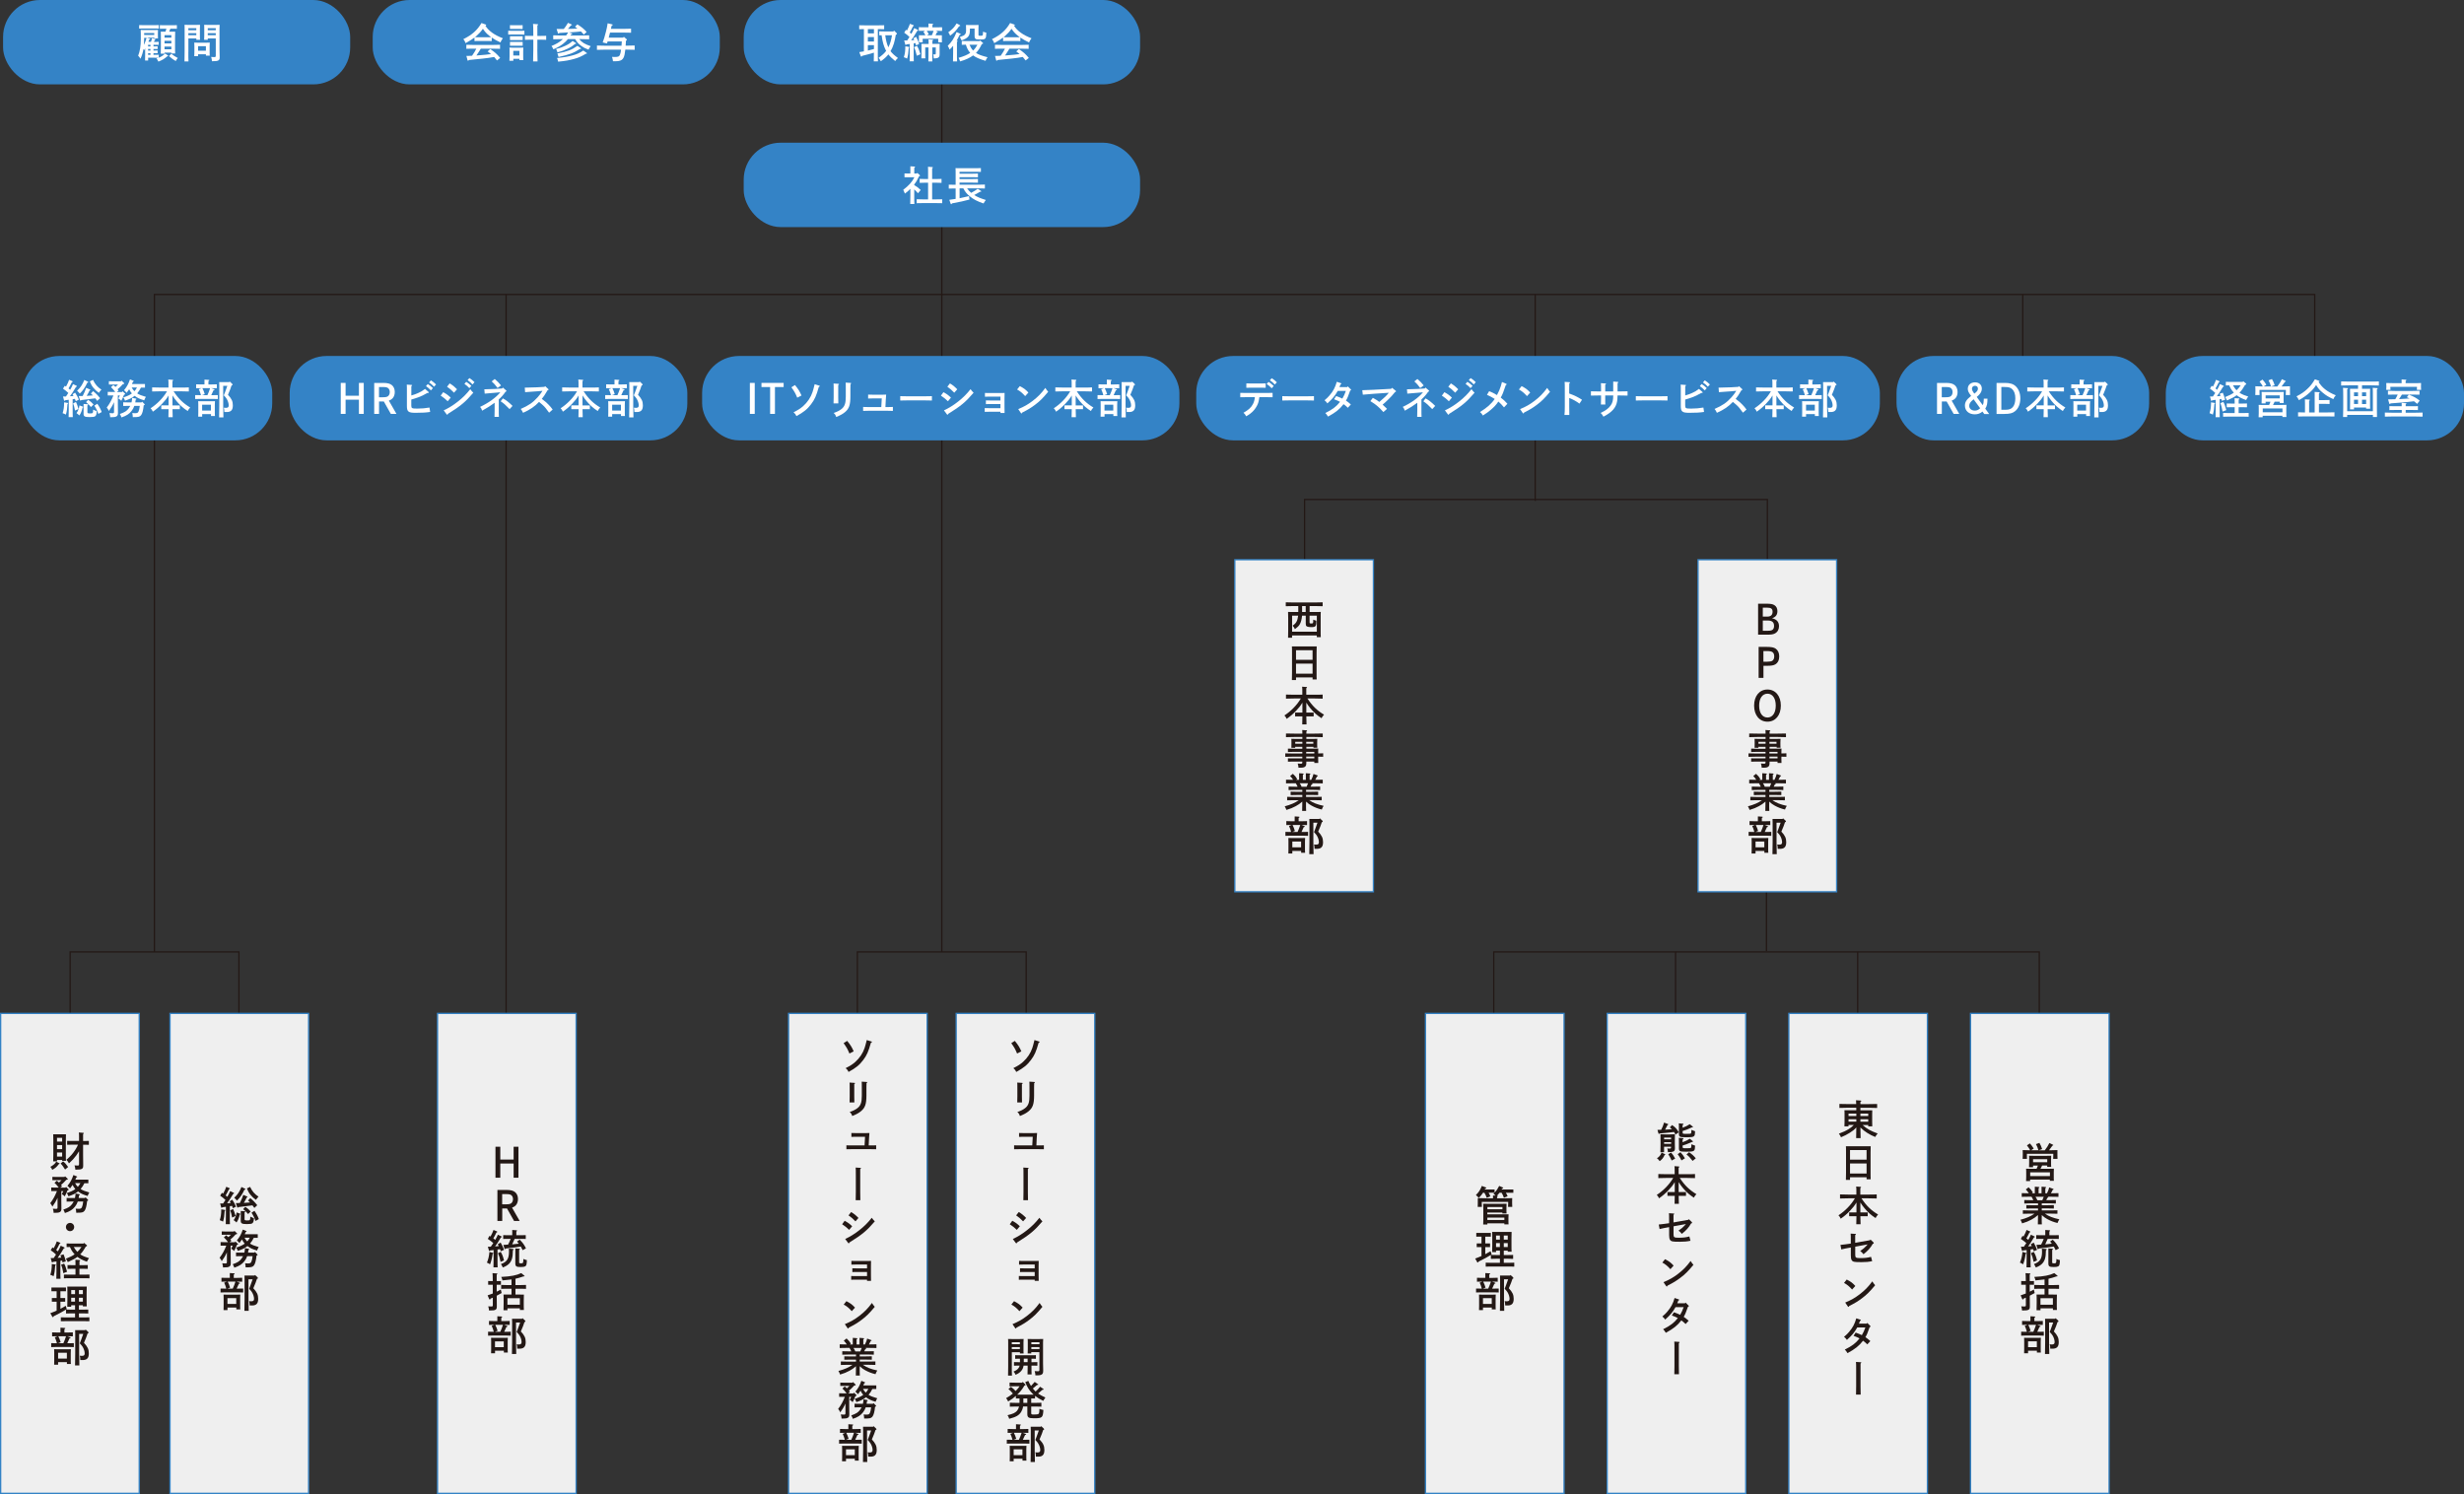 <?xml version="1.0" encoding="UTF-8"?><svg id="_レイヤー_2" xmlns="http://www.w3.org/2000/svg" width="200.02mm" height="121.29mm" viewBox="0 0 566.98 343.81"><rect x="0" y="0" width="566.98" height="343.81" fill="#333333" stroke="none"/><defs><style>.cls-1{fill:#efefef;stroke:#3483c6;}.cls-1,.cls-2{stroke-miterlimit:10;stroke-width:.3px;}.cls-2{fill:none;stroke:#231815;}.cls-3{fill:#231815;}.cls-4{fill:#fff;}.cls-5{fill:#3483c6;}</style></defs><g id="_デザイン"><line class="cls-2" x1="465.45" y1="94.67" x2="465.45" y2="67.77"/><line class="cls-2" x1="116.46" y1="242.71" x2="116.46" y2="67.77"/><polyline class="cls-2" points="406.68 172.34 406.68 114.95 300.19 114.95 300.19 137.02"/><line class="cls-2" x1="406.47" y1="218.87" x2="406.47" y2="198.79"/><line class="cls-2" x1="385.56" y1="276.45" x2="385.56" y2="219.06"/><line class="cls-2" x1="427.46" y1="276.45" x2="427.46" y2="219.06"/><line class="cls-2" x1="353.26" y1="115.28" x2="353.26" y2="67.77"/><polyline class="cls-2" points="532.63 94.67 532.63 67.77 35.53 67.77 35.53 90.67"/><polyline class="cls-2" points="469.25 276.45 469.25 219.06 343.72 219.06 343.72 241.13"/><line class="cls-2" x1="216.71" y1="219.06" x2="216.71" y2="67.77"/><line class="cls-2" x1="35.53" y1="219.06" x2="35.53" y2="99.96"/><polyline class="cls-2" points="54.98 276.45 54.98 219.06 16.14 219.06 16.14 241.13"/><polyline class="cls-2" points="236.13 276.45 236.13 219.06 197.28 219.06 197.28 241.13"/><line class="cls-2" x1="216.71" y1="14.69" x2="216.71" y2="67.92"/><rect class="cls-5" x="171.13" width="91.21" height="19.42" rx="8.5" ry="8.5"/><path class="cls-4" d="M201.99,12.2c0,.86,0,1.5.03,1.92h-.96c.02-.42.03-1.06.03-1.92v-.08c-.8.25-1.85.53-2.72.74-.09.14-.12.17-.18.17-.08,0-.08-.02-.14-.17l-.32-.87c.41-.07.75-.12,1.06-.17v-5.13c-.36,0-.77,0-1.08.03v-.91c.36,0,.89.02,1.31.02h3.12c.38,0,.99,0,1.31-.02v.91c-.35-.02-.96-.03-1.31-.03h-.15v5.51ZM199.7,6.69v.99h1.4v-.99h-1.4ZM199.7,8.52v1.04h1.4v-1.04h-1.4ZM199.7,11.64c.47-.1.93-.23,1.4-.36v-.89h-1.4v1.25ZM206.62,13.34c-.27.25-.44.44-.63.71-.71-.58-1.19-1.03-1.57-1.53-.43.55-.94,1-1.74,1.58-.2-.38-.27-.51-.51-.79.82-.58,1.32-1.04,1.74-1.6-.04-.07-.07-.13-.11-.21-.47-.93-.72-1.84-.94-3.39-.2,0-.38,0-.54.02v-.92c.35.02.93.03,1.3.03h1.95l.16-.2.59.58s.07.11.07.17c0,.08-.06.12-.18.18l-.08.04c-.24,1.44-.53,2.66-1.22,3.75.37.51.85.95,1.69,1.57ZM203.7,8.12c.13.95.32,1.91.72,2.78.44-.87.68-1.82.83-2.78h-1.55Z"/><path class="cls-4" d="M209.13,10.8c.08,0,.11.05.11.1,0,.04,0,.06-.06.09l-.08.07c-.05,1-.16,1.78-.37,2.43-.32-.17-.45-.23-.75-.32.28-.87.34-1.55.34-2.51l.81.13ZM208.08,9.32c.23,0,.45,0,.66,0,.18-.27.37-.54.54-.81-.39-.38-.72-.64-1.22-.99l.4-.66.24.16c.28-.54.56-1.16.68-1.54l.83.31s.08.08.08.12c0,.06-.07.1-.2.13-.26.56-.53,1.06-.76,1.43.13.1.26.2.38.31.28-.48.49-.9.65-1.31l.8.38c.06.03.1.08.1.13,0,.07-.07.1-.21.14-.71,1.2-.95,1.57-1.4,2.15.24,0,.48-.03.72-.05-.07-.15-.13-.28-.2-.4l.63-.35c.34.65.49,1,.71,1.64l-.71.33c-.07-.2-.12-.38-.17-.53-.13.02-.26.05-.39.07v2.21c0,.86,0,1.51.03,1.92h-.96c.02-.41.03-1.06.03-1.92v-2.07c-.25.04-.52.07-.75.1-.08.09-.12.13-.17.13s-.1-.06-.12-.13l-.24-.88ZM210.99,10.55c.34.54.47.84.81,1.93l-.84.35c-.23-1.02-.36-1.4-.64-1.97l.68-.31ZM212.93,8.12c-.13-.3-.31-.62-.45-.82l.39-.22h-.32c-.31,0-.83,0-1.12.02v-.84c.27,0,.76.02,1.12.02h1.1v-.27c0-.26,0-.48,0-.6l.9.07c.11,0,.18.04.18.09s-.06.11-.18.19v.53h1.11c.36,0,.83,0,1.12-.02v.84c-.28,0-.81-.02-1.12-.02h-.36l.38.16c.08.03.1.06.1.09,0,.07-.02.08-.21.14-.15.34-.23.5-.3.64h.13c.52,0,.94,0,1.33,0,0,.23,0,.59,0,.69v.4c0,.16,0,.22.02.52h-.86v-.81h-3.58v.81h-.86c0-.09,0-.23,0-.51v-.41c0-.42,0-.54,0-.69.72,0,.85,0,1.38,0h.11ZM213.68,10.09c0-.52,0-.83-.03-1.03l.91.07c.11,0,.17.04.17.09s-.05.11-.18.19v.69h1c.28,0,.45,0,.68-.02,0,.17-.02.49-.02.77v.88c0,.12,0,.3,0,.47,0,.08,0,.26,0,.31,0,.68-.28.94-1.36.94,0-.44-.04-.62-.12-.95.16.02.26.03.35.03.21,0,.25-.08.25-.39v-1.23h-.8v1.85c0,.94,0,1.1,0,1.37h-.91c.02-.33.03-.78.03-1.37v-1.85h-.75v1.53c0,.43,0,.79.03.99h-.92c.02-.21.03-.54.03-.99v-1.52c0-.3,0-.67-.03-.83.24.02.4.02.69.02h.96ZM214.42,8.12c.15-.34.29-.68.4-1.03h-1.57c.15.2.27.41.47.79l-.45.24h1.14Z"/><path class="cls-4" d="M219.31,10.55c-.25.32-.53.61-.8.86-.13-.36-.27-.64-.43-.85.97-.99,1.4-1.65,2.04-3.18l.8.36c.11.05.15.08.15.15,0,.08-.02.08-.26.15-.36.72-.53,1.08-.68,1.32h.1c.09.02.15.06.15.11,0,.05-.06.1-.18.18,0,.18,0,.53,0,1.61v.96c0,.87,0,1.48.04,1.92h-.95c.02-.42.03-1.06.03-1.92v-1.67ZM220.81,5.75c.11.06.14.09.14.16,0,.08-.02.09-.26.14-.67.99-1.2,1.54-2.06,2.16-.16-.39-.24-.54-.43-.78,1.05-.79,1.33-1.09,1.92-2.04l.69.36ZM225.92,10.14c-.34.74-.76,1.45-1.34,2.04.56.38,1.31.65,2.66.99-.24.33-.33.51-.46.83-1.34-.39-2.2-.76-2.86-1.25-.78.58-1.68,1-3,1.38-.12-.4-.19-.55-.35-.82,1.17-.33,2.01-.69,2.68-1.14-.49-.53-.79-1.2-1-1.89-.31,0-.7.02-.94.03v-.88c.28,0,.76.02,1.12.02h2.99l.12-.13.6.52c.06.06.08.08.08.13,0,.07-.04.11-.17.14l-.12.03ZM223.18,6.56v.34c0,1.37-.36,1.82-1.91,2.4-.18-.38-.22-.46-.43-.77.87-.31,1-.38,1.17-.58.23-.25.29-.49.29-1.03,0-.58,0-.79-.02-1.18.19,0,.48.02.72.02h1.52c.35,0,.56,0,.65-.02,0,.2-.02.6-.02.8v1.39c0,.28.03.3.39.3.58,0,.65,0,.65-.69v-.24c.31.11.43.15.77.23-.04.86-.07,1.04-.19,1.24-.16.26-.37.32-1.13.32-.67,0-.97-.03-1.1-.11-.19-.11-.28-.34-.28-.66v-1.74h-1.09ZM223.09,10.29c.2.49.46.96.83,1.34.41-.38.73-.84.99-1.34h-1.82Z"/><path class="cls-4" d="M234.79,9.45c-.27,0-.67-.02-.94-.02h-2.09c-.27,0-.67,0-.94.02v-.81c-.49.38-1.01.71-2.04,1.29-.16-.41-.28-.64-.52-.92,2.01-.99,3.2-2.06,4.17-3.71l.91.32c.12.04.18.09.18.16s-.04.09-.19.15c.47.68.89,1.11,1.55,1.59.7.51,1.44.89,2.48,1.29-.28.35-.39.54-.57.96-.81-.38-1.45-.74-2-1.13v.8ZM236.01,13.92c-.22-.27-.42-.54-.66-.81-.91.17-1.49.25-2.67.38-.35.04-.43.05-1.88.19-.46.05-.56.06-1.26.13-.08.11-.14.17-.2.17-.05,0-.1-.07-.12-.12l-.26-.99h.3c.34,0,.67-.03,1-.04.21-.29.41-.59.59-.9.14-.24.26-.49.39-.73h-.61c-.46,0-1.28,0-1.68.03v-.93c.38.02,1.2.04,1.68.04h4.39c.52,0,1.26-.02,1.68-.04v.93c-.44-.02-1.18-.03-1.68-.03h-2.75c-.08.14-.15.26-.21.36-.37.59-.53.85-.79,1.21l.73-.06c1.13-.08,1.85-.16,2.62-.27-.24-.22-.51-.4-.77-.61l.6-.54c1.14.79,1.46,1.07,2.29,2.04l-.75.59ZM233.85,8.58c.27,0,.54,0,.81-.02-.15-.1-.29-.22-.42-.32-.61-.49-1.01-.91-1.48-1.62-.42.61-.88,1.12-1.49,1.66-.11.1-.23.2-.34.28.28.02.55.02.83.02h2.09Z"/><rect class="cls-5" x="171.13" y="32.84" width="91.21" height="19.42" rx="8.5" ry="8.5"/><path class="cls-4" d="M208.87,40.79c-.2,0-.55,0-.74,0v-.88c.21,0,.54.02.74.02h.61v-.8c0-.42,0-.54,0-.86l.92.06c.1,0,.17.05.17.09,0,.07-.06.11-.19.19v1.32h.58l.11-.15.55.49s.08.1.08.15c0,.08-.03.1-.22.15-.18.38-.37.76-.58,1.12-.16.26-.34.51-.53.76v.15c.56.32.85.53,1.49,1.12l-.63.75c-.38-.41-.62-.68-.86-.89v1.45c0,.86,0,1.5.03,1.92h-.95c.02-.42.03-1.06.03-1.92v-1.58c-.49.51-.7.69-1.26,1.1-.03-.08-.06-.14-.08-.19-.05-.13-.15-.36-.3-.68,1.32-1.02,1.99-1.75,2.57-2.89h-1.55ZM213.56,42.05h-.81c-.31,0-.84.02-1.13.03v-.91c.28.02.76.03,1.13.03h.81v-1.41c0-.74,0-1.14-.03-1.41l.98.07c.1,0,.16.04.16.09s-.05.1-.18.19c0,.27,0,.76,0,1.06v1.41h1.03c.37,0,.84,0,1.13-.03v.91c-.29,0-.82-.03-1.13-.03h-1.03v3.83h1c.38,0,.99,0,1.31-.03v.91c-.35,0-.96-.02-1.31-.02h-3.26c-.39,0-.92,0-1.3.02v-.91c.36.02.89.03,1.3.03h1.33v-3.83Z"/><path class="cls-4" d="M220.81,45.62c.69-.14,1.41-.3,2.16-.49l.12.79c-1.32.35-2.11.53-4.02.88l-.07.1c-.04.07-.08.09-.12.09-.06,0-.1-.04-.13-.12l-.31-.89c.48-.06.97-.12,1.46-.21v-2.4h-.27c-.4,0-.93,0-1.31.03v-.91c.36.02.89.03,1.31.03h.27v-2.33c0-.98,0-1.2-.03-1.5.21,0,.52.02.8.02h3.91c.38,0,.84,0,1.13-.03v.87c-.31,0-.81-.02-1.13-.02h-3.78v.44h2.92c.38,0,.97-.02,1.31-.03v.86c-.35-.02-.93-.03-1.31-.03h-2.92v.44h2.92c.38,0,.97,0,1.31-.03v.86c-.35,0-.93-.02-1.31-.02h-2.92v.48h4.52c.38,0,.99-.02,1.31-.03v.91c-.35-.02-.96-.03-1.31-.03h-2.78c.26.38.56.73.93,1.03.62-.33,1.09-.62,1.5-.94l.76.49s.08.07.08.1c0,.06-.07.08-.17.08h-.08c-.49.29-.91.53-1.39.77.69.45,1.37.73,2.68,1.14-.22.28-.32.43-.53.8-1.46-.5-2.3-.93-3.16-1.64-.68-.55-1.08-1.03-1.49-1.83h-.86v2.24Z"/><rect class="cls-5" x="275.26" y="81.92" width="157.31" height="19.42" rx="8.5" ry="8.5"/><path class="cls-4" d="M289.78,91.42c-.14,1-.23,1.32-.53,1.92-.37.74-.93,1.39-1.63,1.91-.24.18-.44.3-.87.55-.16-.34-.37-.61-.62-.81,1.21-.69,1.79-1.23,2.21-2.06.22-.45.35-.9.41-1.53h-2.05c-.4,0-.93,0-1.31.02v-1.01c.36,0,.89.02,1.31.02h4.83c.38,0,.99,0,1.3-.02v1.01c-.34,0-.95-.02-1.3-.02h-1.76ZM291.24,89.24c-.27,0-.67-.02-.94-.02h-2.57c-.27,0-.67,0-.94.02v-1.01c.27,0,.67.02.94.02h2.57c.27,0,.67,0,.94-.02v1.01ZM291.9,87.89c.44.27.73.5,1.19.94l-.47.52c-.44-.47-.65-.64-1.15-.98l.42-.48ZM292.63,87.04c.44.27.73.5,1.18.94l-.47.51c-.43-.46-.64-.64-1.13-.97l.41-.48Z"/><path class="cls-4" d="M302.35,92.17c-.44,0-1.18-.03-1.68-.03h-3.93c-.46,0-1.28.02-1.68.03v-1c.38,0,1.2.03,1.68.03h3.93c.52,0,1.26,0,1.68-.03v1Z"/><path class="cls-4" d="M310.78,89.53c.11.11.11.12.11.18,0,.07-.05.12-.21.18-.53,1.49-.62,1.7-.97,2.3.38.24.62.44,1.13.89l-.7.76c-.47-.45-.68-.62-.98-.83-.91,1.18-1.87,1.94-3.58,2.86-.23-.39-.39-.6-.62-.82,1.63-.8,2.51-1.46,3.39-2.57-.38-.21-.68-.34-1.38-.6l.49-.74c.72.27,1.03.39,1.42.59.35-.58.56-1.06.81-1.77h-1.87c-.65,1.15-1.14,1.75-2.38,2.87-.24-.36-.32-.42-.66-.71.57-.49.8-.7,1.14-1.11.88-1.03,1.31-1.84,1.68-3.15l.94.31c.08.03.12.07.12.12,0,.08-.03.09-.2.16-.08.22-.14.38-.19.49-.03.07-.04.09-.06.14h1.79l.13-.17.63.63Z"/><path class="cls-4" d="M320.31,89.24l.81.65c.09.08.12.11.12.16,0,.07-.03.09-.24.18-.74.9-.86,1.03-1.6,1.75-.57.56-.75.72-1.25,1.14.32.28.54.49,1.01.97l-.84.74c-.58-.67-.99-1.07-1.58-1.55-.35-.28-.55-.42-1.41-.97l.57-.75c.7.38,1.04.58,1.49.94,1.18-.99,1.64-1.44,2.19-2.11l-3.46.23c-.33.02-1.92.15-2.53.21l-.12-1.03c.54,0,1.7-.06,2.58-.1l4.07-.22.19-.22Z"/><path class="cls-4" d="M328.02,89.19l.74.65c.08.07.1.09.1.14,0,.08-.07.12-.23.18-.42.62-.99,1.28-1.55,1.76v2.37c0,.71,0,1.3.03,1.65h-1.01c.02-.37.03-.89.03-1.65v-1.6c-.83.62-1.79,1.23-2.87,1.82-.16-.47-.28-.68-.5-.86,1.99-.94,3.63-2.12,4.68-3.37l-1.15.1c-1.41.13-1.61.12-2.46.21l-.08-1c1.16-.02,1.82-.04,2.47-.08l1.63-.11.17-.22ZM326.15,87.22c.63.53.9.8,1.45,1.48l-.8.59c-.44-.63-.82-1.04-1.35-1.52l.7-.55ZM328.03,91.69c.68.34,1.29.81,2.22,1.72l-.68.74c-1.01-1.04-1.29-1.28-2.05-1.8l.5-.66Z"/><path class="cls-4" d="M332.36,90.25c.78.42,1.13.69,1.73,1.26l-.7.83c-.74-.7-.84-.78-1.61-1.29l.59-.81ZM332.49,94.43c1.03-.46,2.22-1.19,3.29-2.05,1.1-.86,1.99-1.76,2.82-2.82.24.34.33.44.7.82-1.85,2.16-2.91,3.04-5.84,4.86-.04.13-.08.2-.15.2-.05,0-.11-.05-.17-.12l-.66-.89ZM333.85,88.23c.7.42,1.03.69,1.69,1.36l-.69.78c-.58-.6-1.05-1.01-1.59-1.37l.6-.77ZM337.66,87.87c.44.27.73.5,1.19.94l-.47.51c-.44-.46-.65-.64-1.14-.97l.41-.48ZM338.4,87.01c.44.27.73.5,1.18.94l-.47.52c-.43-.46-.64-.65-1.13-.98l.41-.48Z"/><path class="cls-4" d="M346.08,93.75c-.52-.62-.84-.95-1.3-1.34-.44.68-1,1.28-1.75,1.91-.63.53-.88.71-1.82,1.3-.16-.31-.42-.63-.66-.8,1.58-.96,2.66-1.92,3.39-3.01-.07-.04-.1-.06-.22-.13-.52-.33-.65-.39-1.56-.82l.5-.84c.48.17,1.22.54,1.8.9.4-.73.69-1.4.89-2.07.23-.78.24-.87.26-.94l.96.4c.08.03.12.08.12.13,0,.07-.06.12-.2.17-.64,1.88-.71,2.06-1.16,2.89.63.47,1,.83,1.53,1.42l-.78.83Z"/><path class="cls-4" d="M350.13,88.86c.98.51,1.33.77,1.98,1.48l-.74.82c-.68-.75-1.16-1.15-1.86-1.52l.62-.78ZM349.78,94.15c1.42-.6,2.22-1.06,3.29-1.87,1.25-.96,1.98-1.7,2.95-3.01.19.33.35.53.65.89-1.24,1.49-1.93,2.18-3.03,3-.92.69-1.61,1.12-2.95,1.79-.04.13-.08.2-.14.2-.05,0-.11-.05-.16-.11l-.61-.89Z"/><path class="cls-4" d="M361.09,90.56c1.26.46,2.01.83,2.94,1.44l-.59.89c-.72-.54-1.45-.95-2.35-1.31v2c0,.88,0,1.44.02,1.91h-1.12c.06-.46.08-1.07.08-1.91v-3.75c0-1.07,0-1.66-.04-1.95l1.1.07c.09,0,.15.04.15.09s-.06.11-.18.18c-.02.62-.02.73-.02,1.61v.74Z"/><path class="cls-4" d="M371.21,90.08v-2.27s1,.07,1,.07c.12,0,.18.04.18.1,0,.06-.04.09-.18.18v1.92h.62c.52,0,1.26,0,1.68-.03v.99c-.44,0-1.18-.03-1.68-.03h-.62c-.04.91-.04.97-.1,1.32-.25,1.5-1.18,2.54-3.15,3.56-.19-.37-.38-.63-.65-.87,1.1-.48,1.87-1.06,2.33-1.73.42-.61.55-1.13.58-2.28h-1.85v.71c0,.62,0,1.1.03,1.37h-1.02c.02-.32.03-.75.03-1.37v-.71h-.65c-.46,0-1.28.02-1.68.03v-.99c.38.02,1.2.03,1.68.03h.65v-.49c0-.74,0-1.15-.03-1.41l1.02.07c.1,0,.16.04.16.1,0,.06-.03.08-.19.18v1.55h1.85Z"/><path class="cls-4" d="M383.7,92.17c-.44,0-1.18-.03-1.68-.03h-3.93c-.46,0-1.28.02-1.68.03v-1c.38,0,1.2.03,1.68.03h3.93c.52,0,1.26,0,1.68-.03v1Z"/><path class="cls-4" d="M387.77,93.29c0,.68.13.74,1.39.74.92,0,1.92-.08,2.8-.24l.15,1.01c-.98.15-1.86.2-3.38.2-1.62,0-1.97-.26-1.97-1.56v-3.52c0-.73,0-1.16-.03-1.41l1.08.07c.1,0,.16.04.16.09s-.05.1-.19.19c0,.28,0,.61,0,1.06v1.09c.63-.18,1.08-.34,1.61-.58.68-.31.85-.41,1.54-.93l.8.69s.07.09.07.13c0,.07-.07.12-.18.11h-.15c-.93.53-1.34.73-2.13,1.02-.39.14-1.21.41-1.57.5v1.33ZM391.55,88.38c.44.27.73.5,1.19.94l-.47.52c-.44-.46-.65-.65-1.13-.98l.41-.48ZM392.28,87.53c.44.28.73.51,1.18.95l-.47.51c-.43-.46-.64-.64-1.13-.97l.41-.49Z"/><path class="cls-4" d="M395.44,89.21c.8,0,2.15-.04,2.84-.08l1.72-.1.14-.17.71.65c.08.08.09.09.09.15s-.04.08-.11.1l-.11.03c-.79,1.32-.83,1.37-1.34,2.01.03.02.08.06.13.09.83.64.93.72,1.43,1.24.4.41.59.64.94,1.12l-.82.72c-.64-.91-1.04-1.39-1.51-1.8-.58-.51-.68-.58-.8-.68-1,1.06-2.07,1.79-3.68,2.51-.22-.47-.3-.59-.54-.89,1.85-.81,2.78-1.45,3.88-2.67.43-.48.74-.89.99-1.3.08-.11.1-.15.12-.2l-1.18.11c-.08,0-.41.03-.89.06-.45.03-1.49.1-1.92.14l-.08-1.05Z"/><path class="cls-4" d="M407.84,91.04c-.43.72-.81,1.19-1.48,1.89-.72.75-1.32,1.26-2.12,1.81-.15-.35-.29-.57-.52-.78.82-.54,1.46-1.08,2.08-1.71.7-.7,1.26-1.44,1.7-2.2h-1.55c-.52,0-1.36.02-1.87.04v-.94c.49.03,1.33.04,1.87.04h1.89c0-.31,0-.63,0-.94,0-.3,0-.61-.05-.91l1,.07c.08,0,.14.05.14.1,0,.05-.05.09-.18.18,0,.5,0,1,0,1.5h1.9c.59,0,1.39,0,1.87-.04v.94c-.5-.02-1.3-.04-1.87-.04h-1.64c1.13,1.72,2.23,2.78,3.83,3.73-.28.3-.42.49-.58.81-1.01-.65-1.75-1.3-2.54-2.25-.36-.43-.6-.76-.96-1.33v2.29h1.69s0,.87,0,.87c-.2,0-.49,0-.74,0h-.95c0,.61.02,1.23.05,1.84h-.99c.03-.61.04-1.23.04-1.84h-.94c-.25,0-.54,0-.74,0v-.88h.74s.94,0,.94,0v-2.25Z"/><path class="cls-4" d="M415.31,90.94c-.16-.58-.28-.93-.49-1.37l.61-.24h-.1c-.31,0-.83,0-1.13.02v-.91c.28.02.77.03,1.13.03h.79v-.51c0-.11,0-.34,0-.6l.93.06c.12,0,.2.05.2.09s-.05.09-.22.2v.76h.81c.37,0,.84,0,1.13-.03v.91c-.29,0-.82-.02-1.13-.02h-.16l.69.26s.08.07.08.11c0,.07-.08.1-.25.11-.19.45-.34.77-.52,1.13h.39c.36,0,.84,0,1.12-.02v.91c-.28-.02-.81-.03-1.12-.03h-2.96c-.31,0-.84,0-1.13.03v-.91c.28,0,.76.02,1.13.02h.2ZM415.58,95.29v.6h-.91c.02-.23.02-.54.02-.99v-1.75c0-.3,0-.67-.02-.83.21,0,.39.02.68.02h2.49c.27,0,.47,0,.68-.02,0,.17-.03.53-.03.83v1.6c0,.44,0,.76.03.98h-.91v-.43h-2.02ZM416.79,90.94c.24-.53.45-1.06.62-1.61h-1.78c.23.44.4.9.54,1.38l-.62.23h1.24ZM417.6,93.14h-2.02v1.34h2.02v-1.34ZM422.51,88.37c.06.06.08.11.08.17,0,.07-.03.1-.23.15-.19.59-.39,1.14-.83,2.17.84.9,1.12,1.49,1.12,2.43,0,.58-.12.97-.38,1.21-.22.2-.5.3-.9.32-.11,0-.25,0-.54,0h-.14c0-.47-.03-.63-.12-1,.22.03.33.04.46.04.49,0,.67-.15.67-.56,0-.46-.18-1.04-.46-1.5-.15-.24-.25-.37-.67-.82.1-.27.19-.47.23-.6.25-.64.42-1.11.57-1.58h-.95v4.51c0,1.2.02,2.15.05,2.74h-.99c.03-.62.04-1.57.04-2.74v-4.54c0-.29,0-.66-.02-.83.21,0,.39,0,.68,0h1.63l.11-.14.59.55Z"/><rect class="cls-5" x="161.56" y="81.92" width="109.83" height="19.42" rx="8.5" ry="8.5"/><path class="cls-4" d="M172.55,95.25v-7.13h1.12v7.13h-1.12Z"/><path class="cls-4" d="M180.32,88.12v.95h-2v6.18h-1.11v-6.18h-1.99v-.95h5.1Z"/><path class="cls-4" d="M182.93,88.61c.77.95,1.06,1.42,1.5,2.41l-.98.5c-.45-1.07-.62-1.36-1.34-2.39l.82-.52ZM188.52,88.74c.07.02.12.08.12.12,0,.08-.07.13-.23.19-.57,2.04-.95,2.88-1.75,3.94-.88,1.18-1.71,1.85-3.39,2.77-.17-.38-.33-.59-.67-.88,1.11-.56,1.6-.88,2.23-1.44.99-.88,1.75-2.03,2.13-3.19.16-.48.23-.77.5-1.83l1.05.33Z"/><path class="cls-4" d="M192.9,88.33c.1,0,.16.04.16.09s-.04.09-.18.19c0,.27,0,.61,0,1.06v1.79c0,.66,0,1.07.02,1.37h-1.1c.02-.32.03-.75.03-1.37v-1.79c0-.74,0-1.15-.03-1.41l1.11.07ZM195.68,91.2c0,1.99-.29,2.85-1.25,3.65-.54.44-1,.69-2.01,1.11-.17-.49-.31-.7-.6-.92.81-.27,1.42-.58,1.85-.94.7-.58.95-1.3.95-2.81v-1.83c0-.71,0-1.15-.03-1.41l1.11.07c.1,0,.16.04.16.1,0,.05-.04.09-.16.18-.02.27-.02.46-.02,1.06v1.74Z"/><path class="cls-4" d="M202.9,91.69h-2.19c-.23,0-.72,0-.95.02v-.9c.35.02.63.02.95.02h2.51c.28,0,.5,0,.69-.02-.03.23-.08.9-.09,1.27l-.08,1.6h.47c.42,0,.83,0,1.25-.03v.91c-.36-.02-.88-.03-1.25-.03h-4.35c-.31,0-.73,0-1.25.03v-.91c.41.02.83.03,1.25.03h2.93l.11-1.98Z"/><path class="cls-4" d="M214.44,92.17c-.44,0-1.18-.03-1.68-.03h-3.93c-.46,0-1.28.02-1.68.03v-1c.38,0,1.2.03,1.68.03h3.93c.52,0,1.26,0,1.68-.03v1Z"/><path class="cls-4" d="M217.09,90.25c.78.42,1.13.69,1.73,1.26l-.7.83c-.65-.61-.84-.78-1.61-1.29l.59-.81ZM217.22,94.43c1.03-.46,2.22-1.19,3.29-2.05,1.1-.86,1.99-1.76,2.82-2.82.24.34.33.44.7.82-1.85,2.16-2.91,3.04-5.84,4.86-.04.13-.08.2-.15.2-.05,0-.11-.05-.17-.12l-.66-.89ZM218.58,88.23c.7.42,1.03.69,1.69,1.36l-.69.78c-.58-.6-1.05-1.01-1.59-1.37l.6-.77Z"/><path class="cls-4" d="M230.21,91.27h-2.62c-.29,0-.6,0-.95.03v-.87c.24,0,.62.02.95.02h2.88c.25,0,.45,0,.69-.02,0,.33-.02.71-.02,1.25v1.99c0,.61,0,1.01.02,1.37h-.95v-.28h-2.67c-.25,0-.66,0-.95.02v-.87c.19,0,.84.02.95.02h2.67v-.95h-2.4c-.29,0-.63,0-.95.02v-.86c.27,0,.8.02.95.02h2.4v-.87Z"/><path class="cls-4" d="M234.66,88.86c.98.51,1.33.77,1.98,1.48l-.74.82c-.68-.75-1.16-1.15-1.86-1.52l.62-.78ZM234.3,94.15c1.42-.6,2.22-1.06,3.29-1.87,1.25-.96,1.98-1.7,2.95-3.01.19.33.35.53.65.89-1.24,1.49-1.93,2.18-3.03,3-.92.69-1.61,1.12-2.95,1.79-.04.13-.08.2-.14.2-.05,0-.11-.05-.16-.11l-.61-.89Z"/><path class="cls-4" d="M246.6,91.04c-.43.72-.81,1.19-1.48,1.89-.72.75-1.32,1.26-2.12,1.81-.15-.35-.29-.57-.52-.78.82-.54,1.46-1.08,2.08-1.71.69-.7,1.26-1.44,1.7-2.2h-1.55c-.52,0-1.36.02-1.87.04v-.94c.49.03,1.33.04,1.87.04h1.89c0-.31,0-.63,0-.94,0-.3,0-.61-.05-.91l1,.07c.08,0,.14.05.14.1,0,.05-.05.09-.18.18,0,.5,0,1,0,1.5h1.9c.59,0,1.39,0,1.87-.04v.94c-.5-.02-1.29-.04-1.87-.04h-1.64c1.14,1.72,2.23,2.78,3.83,3.73-.28.3-.42.49-.58.81-1.01-.65-1.75-1.3-2.54-2.25-.36-.43-.6-.76-.96-1.33v2.29h1.69s0,.87,0,.87c-.2,0-.49,0-.74,0h-.95c0,.61.02,1.23.05,1.84h-.99c.03-.61.04-1.23.04-1.84h-.94c-.25,0-.54,0-.74,0v-.88h.74s.94,0,.94,0v-2.25Z"/><path class="cls-4" d="M253.88,90.94c-.16-.58-.28-.93-.49-1.37l.61-.24h-.1c-.31,0-.83,0-1.13.02v-.91c.28.02.77.03,1.13.03h.79v-.51c0-.11,0-.34,0-.6l.93.06c.12,0,.2.05.2.09s-.05.09-.22.2v.76h.81c.37,0,.84,0,1.13-.03v.91c-.29,0-.82-.02-1.13-.02h-.16l.69.26s.08.07.08.11c0,.07-.08.1-.25.11-.19.45-.34.77-.52,1.13h.39c.36,0,.83,0,1.12-.02v.91c-.28-.02-.81-.03-1.12-.03h-2.96c-.31,0-.84,0-1.13.03v-.91c.28,0,.76.02,1.13.02h.2ZM254.16,95.29v.6h-.91c.02-.23.02-.54.02-.99v-1.75c0-.3,0-.67-.02-.83.21,0,.39.02.68.02h2.49c.27,0,.47,0,.68-.02,0,.17-.03.53-.03.83v1.6c0,.44,0,.76.03.98h-.91v-.43h-2.02ZM255.37,90.94c.24-.53.45-1.06.62-1.61h-1.78c.24.44.4.9.54,1.38l-.62.23h1.24ZM256.17,93.14h-2.02v1.34h2.02v-1.34ZM261.08,88.37c.06.06.08.11.08.17,0,.07-.03.1-.23.15-.19.59-.39,1.14-.83,2.17.84.9,1.12,1.49,1.12,2.43,0,.58-.12.97-.38,1.21-.22.2-.5.3-.9.32-.11,0-.25,0-.54,0h-.14c0-.47-.03-.63-.12-1,.22.03.33.04.46.04.49,0,.67-.15.67-.56,0-.46-.18-1.04-.46-1.5-.15-.24-.25-.37-.67-.82.1-.27.19-.47.24-.6.25-.64.42-1.11.57-1.58h-.95v4.51c0,1.2.02,2.15.05,2.74h-.99c.03-.62.04-1.57.04-2.74v-4.54c0-.29,0-.66-.02-.83.21,0,.39,0,.68,0h1.63l.11-.14.59.55Z"/><rect class="cls-5" x="5.16" y="81.92" width="57.48" height="19.42" rx="8.5" ry="8.5"/><path class="cls-4" d="M15.56,92.72c.07,0,.11.05.11.1,0,.04,0,.06-.06.09l-.08.07c-.05,1-.16,1.78-.37,2.43-.32-.17-.45-.23-.75-.32.24-.77.34-1.43.34-2.37v-.13l.81.13ZM14.52,91.24c.23,0,.45,0,.66,0,.18-.27.37-.54.54-.81-.39-.38-.72-.64-1.22-.99l.4-.66c.1.07.2.13.29.19.35-.64.59-1.16.71-1.57l.75.31s.08.08.08.12c0,.06-.07.1-.2.13-.26.55-.51,1.01-.76,1.43.13.1.26.2.38.31.28-.48.49-.9.65-1.31l.8.38c.06.03.1.08.1.13,0,.07-.07.1-.21.14-.71,1.2-.95,1.57-1.4,2.15.27,0,.55-.03.83-.06-.08-.14-.15-.26-.23-.39l.59-.38c.4.6.62.99.87,1.6l-.71.37c-.08-.21-.15-.38-.21-.54l-.51.08v2.21c0,.86,0,1.51.03,1.92h-.96c.02-.41.03-1.06.03-1.92v-2.08c-.27.04-.54.08-.8.11-.08.09-.12.13-.17.13s-.1-.06-.12-.13l-.24-.88ZM17.48,92.51c.24.51.3.65.58,1.61l-.8.36c-.14-.77-.26-1.23-.44-1.65l.66-.32ZM19.07,93.59c.06.02.08.06.08.09,0,.07-.03.08-.15.12-.16.76-.39,1.33-.74,1.81-.29-.27-.33-.31-.66-.54.34-.42.6-1.1.69-1.77l.78.28ZM20.15,87.8c.13.07.17.09.17.16s-.06.09-.24.12c-.52,1.12-.98,1.78-1.72,2.5-.2-.26-.34-.41-.62-.66.77-.71,1.25-1.44,1.66-2.48l.75.36ZM20.72,89.65s.08.06.08.08c0,.07-.06.1-.19.13-.21.44-.29.6-.66,1.24.47-.03.95-.06,1.43-.1-.13-.14-.27-.27-.46-.45l.51-.54c.7.57,1.08.96,1.6,1.63l-.66.62c-.18-.23-.32-.43-.44-.59-.7.11-2.03.27-3.22.4-.08.1-.12.13-.17.13-.06,0-.09-.05-.12-.13l-.31-.92c.32,0,.62,0,.92-.02.34-.66.6-1.28.8-1.88l.88.39ZM20.1,94.75c0,.34.08.39.65.39.63,0,.67-.05.68-.87.2.11.51.25.83.37-.04.66-.12.95-.35,1.14-.19.15-.51.2-1.29.2-1.11,0-1.39-.15-1.39-.74v-1.68c0-.26,0-.47,0-.6l.88.06c.11,0,.18.05.18.1s-.06.1-.18.19v1.45ZM20.29,92c.53.36.88.68,1.24,1.09l-.6.58c-.57-.66-.78-.85-1.14-1.13l.51-.54ZM21.4,87.42c.48,1.01,1.04,1.67,1.94,2.25-.24.24-.28.3-.6.73-.51-.36-.87-.69-1.26-1.17-.33-.4-.51-.72-.82-1.45l.73-.36ZM22.39,92.92c.43.6.81,1.3,1.01,1.9l-.77.43c-.19-.61-.54-1.33-.92-1.9l.68-.43Z"/><path class="cls-4" d="M28.24,88.44c-.21.23-.41.46-.64.67-.18.17-.37.32-.55.48.08.1.17.21.24.31l-.43.32h1.22l.12-.18.54.51c.07.06.08.08.08.12,0,.08-.06.11-.2.14h-.06c-.08.21-.12.29-.34.8-.1.25-.18.39-.31.62-.22-.23-.42-.38-.67-.53.13-.23.23-.42.34-.69h-.46v2.21c0,.59.02,1.19.02,1.78,0,.46-.08.66-.32.81-.26.16-.56.21-1.46.21-.03-.38-.06-.53-.18-.96.31.03.46.04.68.04.32,0,.38-.05.38-.35v-2.2c-.34.76-.7,1.36-1.19,2.03-.09-.25-.19-.39-.49-.79.61-.78,1.13-1.73,1.54-2.79h-.56c-.25,0-.55,0-.75,0v-.82c.21,0,.54.02.75.02h.97c-.28-.4-.61-.76-.97-1.1l.54-.48c.17.14.33.27.49.42.21-.17.4-.35.59-.54h-1.37c-.25,0-.54,0-.74,0v-.77c.21,0,.54.02.74.02h2.05l.12-.15.55.52c.07.07.08.08.08.13,0,.08-.05.11-.17.13l-.18.03ZM30.91,93.41c-.15.44-.36.82-.64,1.17-.54.69-1.18,1.1-2.32,1.48-.12-.34-.2-.5-.37-.79,1.16-.41,1.59-.69,2.06-1.32.13-.18.24-.36.34-.54h-.7c-.27,0-.67,0-.93.02v-.85c.26,0,.66.02.93.02h.99c.07-.29.11-.62.14-1.03l.84.15c.1.02.15.06.15.11,0,.07-.05.1-.18.15-.03.23-.06.42-.09.62h1.44l.13-.17.54.55c.08.08.08.08.08.12,0,.07-.05.09-.16.14l-.09.04c-.12,1.19-.33,1.94-.62,2.29-.31.36-.58.42-1.8.42h-.09c0-.38-.05-.6-.12-.94.33.03.46.04.59.04.54,0,.69-.07.84-.37.13-.28.22-.66.3-1.31h-1.25ZM32.45,89.17c-.24.5-.53.96-.88,1.36.46.3.99.51,2,.8-.17.26-.29.53-.38.8-1.05-.31-1.61-.57-2.21-1.04-.6.5-1.09.73-2.21,1.12-.13-.36-.22-.53-.39-.75.94-.31,1.46-.54,1.97-.92-.26-.28-.46-.61-.63-.96-.18.29-.36.53-.58.82-.2-.23-.36-.4-.6-.6.68-.84.99-1.39,1.37-2.49l.72.29c.13.06.15.07.15.12,0,.07-.03.08-.19.14-.08.19-.16.36-.23.51h2.25c.21,0,.54,0,.75,0v.83c-.2,0-.5,0-.75,0h-.15ZM30.3,89.17c.17.31.37.61.63.86.24-.25.43-.55.59-.86h-1.22Z"/><path class="cls-4" d="M38.77,91.04c-.43.72-.81,1.19-1.48,1.89-.72.75-1.32,1.26-2.12,1.81-.15-.35-.29-.57-.52-.78.82-.54,1.46-1.08,2.08-1.71.69-.7,1.26-1.44,1.7-2.2h-1.55c-.52,0-1.36.02-1.87.04v-.94c.49.03,1.33.04,1.87.04h1.89c0-.31,0-.63,0-.94,0-.3,0-.61-.05-.91l1,.07c.08,0,.14.05.14.1,0,.05-.05.09-.18.18,0,.5,0,1,0,1.5h1.9c.59,0,1.39,0,1.87-.04v.94c-.5-.02-1.29-.04-1.87-.04h-1.64c1.14,1.72,2.23,2.78,3.83,3.73-.28.3-.42.49-.58.81-1.01-.65-1.75-1.3-2.54-2.25-.36-.43-.6-.76-.96-1.33v2.29h1.69s0,.87,0,.87c-.2,0-.49,0-.74,0h-.95c0,.61.02,1.23.05,1.84h-.99c.03-.61.04-1.23.04-1.84h-.94c-.25,0-.54,0-.74,0v-.88h.74s.94,0,.94,0v-2.25Z"/><path class="cls-4" d="M46.24,90.94c-.16-.58-.28-.93-.49-1.37l.61-.24h-.1c-.31,0-.83,0-1.13.02v-.91c.28.02.77.03,1.13.03h.79v-.51c0-.11,0-.34,0-.6l.93.06c.12,0,.2.05.2.09s-.05.09-.22.2v.76h.81c.37,0,.84,0,1.13-.03v.91c-.29,0-.82-.02-1.13-.02h-.16l.69.26s.08.07.08.11c0,.07-.08.1-.25.11-.19.45-.34.77-.52,1.13h.39c.36,0,.83,0,1.12-.02v.91c-.28-.02-.81-.03-1.12-.03h-2.96c-.31,0-.84,0-1.13.03v-.91c.28,0,.76.02,1.13.02h.2ZM46.52,95.29v.6h-.91c.02-.23.02-.54.02-.99v-1.75c0-.3,0-.67-.02-.83.21,0,.39.02.68.02h2.49c.27,0,.47,0,.68-.02,0,.17-.03.53-.03.83v1.6c0,.44,0,.76.03.98h-.91v-.43h-2.02ZM47.73,90.94c.24-.53.45-1.06.62-1.61h-1.78c.24.44.4.9.54,1.38l-.62.23h1.24ZM48.53,93.14h-2.02v1.34h2.02v-1.34ZM53.44,88.37c.06.06.08.11.08.17,0,.07-.03.1-.23.15-.19.59-.39,1.14-.83,2.17.84.9,1.12,1.49,1.12,2.43,0,.58-.12.97-.38,1.21-.22.2-.5.3-.9.32-.11,0-.25,0-.54,0h-.14c0-.47-.03-.63-.12-1,.22.03.33.04.46.04.49,0,.67-.15.67-.56,0-.46-.18-1.04-.46-1.5-.15-.24-.25-.37-.67-.82.1-.27.19-.47.24-.6.25-.64.42-1.11.57-1.58h-.95v4.51c0,1.2.02,2.15.05,2.74h-.99c.03-.62.04-1.57.04-2.74v-4.54c0-.29,0-.66-.02-.83.21,0,.39,0,.68,0h1.63l.11-.14.59.55Z"/><rect class="cls-5" x="66.66" y="81.92" width="91.5" height="19.42" rx="8.5" ry="8.5"/><path class="cls-4" d="M82.59,91.07v-2.95h1.11v7.13h-1.11v-3.27h-3.07v3.27h-1.11v-7.13h1.11v2.95h3.07Z"/><path class="cls-4" d="M88.17,88.12c1,0,1.6.16,2.03.53.42.37.64.91.64,1.57,0,.57-.17,1.07-.49,1.43-.22.24-.43.38-.87.55l1.75,3.06h-1.29l-1.62-2.87h-1.1v2.87h-1.11v-7.13h2.06ZM88.11,91.42c.62,0,.94-.07,1.17-.24.26-.21.41-.54.41-.96,0-.38-.14-.7-.38-.9-.23-.18-.56-.25-1.13-.25h-.97v2.36h.9Z"/><path class="cls-4" d="M94.64,93.29c0,.68.13.74,1.39.74.92,0,1.92-.08,2.8-.24l.15,1.01c-.98.15-1.86.2-3.38.2-1.62,0-1.97-.26-1.97-1.56v-3.52c0-.73,0-1.16-.03-1.41l1.08.07c.1,0,.16.04.16.09s-.05.1-.19.19c0,.28,0,.61,0,1.06v1.09c.63-.18,1.08-.34,1.61-.58.68-.31.85-.41,1.54-.93l.8.69s.07.09.07.13c0,.07-.07.12-.18.11h-.15c-.93.53-1.34.73-2.13,1.02-.39.14-1.21.41-1.57.5v1.33ZM98.43,88.38c.44.27.73.5,1.19.94l-.47.52c-.44-.46-.65-.65-1.13-.98l.41-.48ZM99.16,87.53c.44.28.73.51,1.18.95l-.47.51c-.43-.46-.64-.64-1.13-.97l.41-.49Z"/><path class="cls-4" d="M101.98,90.25c.78.42,1.13.69,1.73,1.26l-.7.83c-.74-.7-.84-.78-1.61-1.29l.59-.81ZM102.11,94.43c1.03-.46,2.22-1.19,3.29-2.05,1.1-.86,1.99-1.76,2.81-2.82.24.34.33.44.7.82-1.85,2.16-2.91,3.04-5.84,4.86-.04.13-.08.2-.15.2-.05,0-.11-.05-.17-.12l-.66-.89ZM103.47,88.23c.7.42,1.03.69,1.69,1.36l-.69.78c-.58-.6-1.05-1.01-1.6-1.37l.6-.77ZM107.28,87.87c.44.27.73.5,1.19.94l-.47.51c-.44-.46-.65-.64-1.13-.97l.41-.48ZM108.01,87.01c.44.27.73.5,1.18.94l-.47.52c-.43-.46-.64-.65-1.13-.98l.41-.48Z"/><path class="cls-4" d="M115.71,89.19l.74.65c.08.07.1.09.1.14,0,.08-.07.12-.23.18-.42.62-1,1.28-1.55,1.76v2.37c0,.71,0,1.3.03,1.65h-1.01c.02-.37.03-.89.03-1.65v-1.6c-.83.62-1.79,1.23-2.87,1.82-.16-.47-.28-.68-.5-.86,1.99-.94,3.63-2.12,4.68-3.37l-1.14.1c-1.41.13-1.61.12-2.46.21l-.08-1c1.16-.02,1.82-.04,2.47-.08l1.63-.11.17-.22ZM113.84,87.22c.63.53.9.8,1.45,1.48l-.8.59c-.44-.63-.82-1.04-1.35-1.52l.7-.55ZM115.72,91.69c.68.34,1.29.81,2.22,1.72l-.68.74c-1.01-1.04-1.29-1.28-2.05-1.8l.5-.66Z"/><path class="cls-4" d="M120.73,89.21c.8,0,2.15-.04,2.84-.08l1.72-.1.14-.17.71.65c.08.08.09.09.09.15s-.04.08-.11.1l-.11.03c-.79,1.32-.83,1.37-1.34,2.01.03.02.08.06.13.09.83.64.93.72,1.43,1.24.4.41.59.64.94,1.12l-.82.72c-.64-.91-1.04-1.39-1.51-1.8-.58-.51-.67-.58-.8-.68-1,1.06-2.07,1.79-3.68,2.51-.23-.47-.3-.59-.54-.89,1.85-.81,2.78-1.45,3.88-2.67.43-.48.74-.89,1-1.3.08-.11.1-.15.12-.2l-1.18.11c-.08,0-.41.03-.89.06-.45.03-1.49.1-1.92.14l-.08-1.05Z"/><path class="cls-4" d="M133.12,91.04c-.43.72-.81,1.19-1.48,1.89-.72.75-1.32,1.26-2.12,1.81-.15-.35-.29-.57-.52-.78.82-.54,1.46-1.08,2.08-1.71.7-.7,1.26-1.44,1.7-2.2h-1.55c-.52,0-1.36.02-1.87.04v-.94c.49.03,1.33.04,1.87.04h1.89c0-.31,0-.63,0-.94,0-.3,0-.61-.05-.91l1,.07c.08,0,.14.05.14.1,0,.05-.05.09-.18.18,0,.5,0,1,0,1.5h1.9c.59,0,1.39,0,1.87-.04v.94c-.5-.02-1.3-.04-1.87-.04h-1.64c1.13,1.72,2.23,2.78,3.83,3.73-.28.3-.42.49-.58.81-1.01-.65-1.75-1.3-2.54-2.25-.36-.43-.6-.76-.96-1.33v2.29h1.69s0,.87,0,.87c-.2,0-.49,0-.74,0h-.95c0,.61.02,1.23.05,1.84h-.99c.03-.61.04-1.23.04-1.84h-.94c-.25,0-.54,0-.74,0v-.88h.74s.94,0,.94,0v-2.25Z"/><path class="cls-4" d="M140.59,90.94c-.16-.58-.28-.93-.49-1.37l.61-.24h-.1c-.31,0-.83,0-1.13.02v-.91c.28.02.77.03,1.13.03h.79v-.51c0-.11,0-.34,0-.6l.93.06c.12,0,.2.05.2.09s-.05.09-.22.2v.76h.81c.37,0,.84,0,1.13-.03v.91c-.29,0-.82-.02-1.13-.02h-.16l.69.26s.08.07.08.11c0,.07-.08.1-.25.11-.19.45-.34.77-.52,1.13h.39c.36,0,.83,0,1.12-.02v.91c-.28-.02-.81-.03-1.12-.03h-2.96c-.31,0-.84,0-1.13.03v-.91c.28,0,.76.02,1.13.02h.2ZM140.86,95.29v.6h-.91c.02-.23.02-.54.02-.99v-1.75c0-.3,0-.67-.02-.83.21,0,.39.02.68.02h2.49c.27,0,.47,0,.68-.02,0,.17-.03.53-.03.83v1.6c0,.44,0,.76.03.98h-.91v-.43h-2.02ZM142.07,90.94c.24-.53.45-1.06.62-1.61h-1.78c.24.44.4.9.54,1.38l-.62.23h1.24ZM142.88,93.14h-2.02v1.34h2.02v-1.34ZM147.79,88.37c.06.06.08.11.08.17,0,.07-.03.1-.23.15-.19.59-.39,1.14-.83,2.17.84.9,1.12,1.49,1.12,2.43,0,.58-.12.97-.38,1.21-.22.2-.5.3-.9.32-.11,0-.25,0-.54,0h-.14c0-.47-.03-.63-.12-1,.22.03.33.04.46.04.49,0,.67-.15.67-.56,0-.46-.18-1.04-.46-1.5-.15-.24-.25-.37-.67-.82.1-.27.19-.47.24-.6.25-.64.42-1.11.57-1.58h-.95v4.51c0,1.2.02,2.15.05,2.74h-.99c.03-.62.04-1.57.04-2.74v-4.54c0-.29,0-.66-.02-.83.21,0,.39,0,.67,0h1.63l.11-.14.59.55Z"/><rect class="cls-5" x="85.76" width="79.87" height="19.42" rx="8.5" ry="8.5"/><path class="cls-4" d="M113.15,9.45c-.27,0-.67-.02-.94-.02h-2.09c-.27,0-.67,0-.94.02v-.81c-.49.38-1.01.71-2.04,1.29-.16-.41-.28-.64-.52-.92,2.01-.99,3.2-2.06,4.17-3.71l.91.32c.12.04.18.09.18.16s-.04.09-.19.15c.47.68.89,1.11,1.55,1.59.7.51,1.44.89,2.48,1.29-.28.35-.39.54-.57.96-.81-.38-1.45-.74-2-1.13v.8ZM114.37,13.92c-.22-.27-.42-.54-.66-.81-.91.17-1.49.25-2.67.38-.35.04-.43.05-1.88.19-.46.05-.56.06-1.26.13-.08.11-.14.17-.2.17-.05,0-.1-.07-.12-.12l-.26-.99h.3c.34,0,.67-.03,1-.04.21-.29.41-.59.59-.9.14-.24.26-.49.39-.73h-.61c-.46,0-1.28,0-1.68.03v-.93c.38.02,1.2.04,1.68.04h4.39c.52,0,1.26-.02,1.68-.04v.93c-.44-.02-1.18-.03-1.68-.03h-2.75c-.08.14-.15.26-.21.36-.37.59-.53.85-.79,1.21l.73-.06c1.13-.08,1.85-.16,2.62-.27-.24-.22-.51-.4-.77-.61l.6-.54c1.14.79,1.46,1.07,2.29,2.04l-.75.59ZM112.21,8.58c.27,0,.54,0,.81-.02-.15-.1-.29-.22-.42-.32-.61-.49-1.01-.91-1.48-1.62-.42.61-.88,1.12-1.49,1.66-.11.1-.23.2-.34.28.28.02.55.02.83.02h2.09Z"/><path class="cls-4" d="M120.67,7.96c-.2,0-.5-.02-.75-.02h-2.23c-.25,0-.55,0-.75.02v-.89c.21,0,.54.02.75.02h2.23c.21,0,.54,0,.75-.02v.89ZM118.11,13.99h-.89c.02-.22.03-.53.03-.99v-1.22c0-.29,0-.66-.03-.83.22,0,.41.02.69.02h1.83c.27,0,.47,0,.68-.02-.02.17-.03.54-.03.83v1.08c0,.44,0,.76.03.98h-.89v-.31h-1.41v.47ZM119.71,6.65h-2.37s0-.86,0-.86c.14,0,.38.02.56.02h1.8c.18,0,.42,0,.56-.02v.87h-.56ZM120.27,9.22c-.14,0-.38,0-.56,0h-1.8c-.18,0-.42,0-.56,0v-.87c.14,0,.38,0,.56,0h1.8c.18,0,.42,0,.56,0v.87ZM120.27,10.52c-.14,0-.38,0-.56,0h-1.8c-.18,0-.42,0-.56,0v-.87c.14,0,.38,0,.56,0h1.8c.18,0,.42,0,.56,0v.87ZM119.52,11.71h-1.41v1.06h1.41v-1.06ZM123.64,11.4c0,1.23.02,2.14.05,2.74h-1.02c.03-.61.05-1.53.05-2.74v-2.27h-.8c-.31,0-.83,0-1.13.03v-.92c.27,0,.76.02,1.13.02h.8c0-1.54-.02-2.47-.06-2.76l1.03.07c.08,0,.14.05.14.09,0,.06-.05.1-.18.18,0,.33,0,.48,0,2.42h.91c.37,0,.84,0,1.12-.02v.92c-.28-.02-.81-.03-1.12-.03h-.91v2.27Z"/><path class="cls-4" d="M131.53,7.67c.1.04.15.08.15.14s-.05.09-.15.11l-.11.02-.15.23h2.43c.59,0,1.39-.02,1.87-.04v.91c-.5-.02-1.29-.04-1.87-.04h-.42c.59.75,1.27,1.15,2.65,1.63-.24.3-.36.48-.51.8-.77-.3-1.15-.5-1.62-.83-.66-.48-1.06-.91-1.45-1.6h-1.66c-.35.42-.69.74-1.13,1.09-.67.52-1.21.83-2.22,1.26-.15-.35-.22-.46-.44-.76,1.06-.45,1.64-.77,2.28-1.29.12-.1.23-.2.35-.3h-.36c-.52,0-1.36.02-1.87.04v-.91c.48.02,1.33.04,1.87.04h1.1c.17-.23.33-.47.48-.71-.67.04-1.35.07-2.03.12l-.09.08c-.06.06-.08.08-.12.08-.06,0-.1-.06-.14-.16l-.29-.91c.22,0,.62,0,.83,0,.27,0,.54,0,.81,0,.38-.42.67-.93.98-1.41l.83.37s.08.07.08.1c0,.08-.04.08-.23.11-.28.35-.41.51-.69.81.73,0,1.46-.04,2.18-.07-.18-.15-.37-.29-.55-.43l.53-.54c.92.56,1.59,1.1,2.14,1.75l-.66.6c-.21-.25-.42-.5-.65-.72-.59.08-1.19.12-1.78.16l-.95.06.61.22ZM132.31,10.11c-.6.52-1,.77-1.79,1.14-.8.38-1.31.56-2.25.8-.14-.41-.15-.45-.31-.77.9-.23,1.41-.41,2.09-.73.73-.34,1.12-.59,1.71-1.12l.69.43c.1.07.12.08.12.14,0,.07-.06.1-.14.1h-.12ZM134.8,12.38c-1,.6-1.65.89-2.67,1.17-1.17.33-2.02.48-3.7.64-.08-.37-.11-.51-.25-.84,1.63-.16,2.42-.3,3.53-.59,1.05-.28,1.61-.53,2.51-1.13l.72.5c.11.08.12.08.12.13,0,.08-.06.11-.15.11h-.12ZM133.43,11.27c-1.4.91-2.48,1.31-4.9,1.84-.08-.28-.16-.54-.27-.81,2.31-.45,3.29-.82,4.62-1.75l.7.48c.11.08.12.08.12.14,0,.07-.06.1-.15.1h-.12Z"/><path class="cls-4" d="M144.19,9.04s.07.08.07.13c0,.06-.05.09-.22.19-.03.38-.04.77-.08,1.15h.21c.59,0,1.39-.02,1.87-.04v.99c-.5-.02-1.29-.04-1.87-.04h-.28c-.1.94-.23,1.51-.43,1.89-.22.41-.52.61-1.06.72-.3.06-.36.06-1.35.06-.06-.44-.09-.62-.22-1,.22,0,.5.02.61.02.81,0,1.03-.09,1.2-.48.11-.25.2-.64.27-1.2h-3.68c-.52,0-1.36.02-1.87.04v-.99c.49.02,1.33.04,1.87.04h3.78c.03-.33.05-.65.07-.98h-3.27l-.14.46-.99-.24c.16-.34.55-1.62.76-2.51.22-.88.26-1.13.38-1.89l1.06.25c.07.02.12.08.12.12,0,.06-.03.07-.15.11l-.1.04c-.06.22-.06.24-.16.68l-.02.08h2.96c.49,0,1.25-.02,1.68-.04v.93c-.43,0-1.19-.03-1.68-.03h-3.16c-.09.39-.2.78-.3,1.16h3.32l.16-.19.64.56Z"/><rect class="cls-5" x=".71" width="79.87" height="19.42" rx="8.5" ry="8.5"/><path class="cls-4" d="M34.74,9.65c.09-.24.18-.6.21-.85l.74.16c.08.02.12.06.12.09,0,.06-.03.08-.17.12-.11.21-.18.38-.23.48.37,0,.83,0,1.12-.02v.69c-.29,0-.82-.02-1.13-.02h-.08v.38c.33,0,.71,0,.95-.02v.63c-.24,0-.64-.02-.95-.02v.37c.33,0,.71,0,.95-.03v.64c-.24,0-.64-.02-.95-.02v.39h.08c.37,0,.84,0,1.13-.02v.68c.6-.23.97-.49,1.47-.96l.6.41c.07.05.09.08.09.13,0,.06-.04.08-.22.11-.62.56-1.11.85-2.02,1.21-.15-.34-.23-.46-.45-.71.17-.06.33-.11.47-.17-.3,0-.78-.02-1.07-.02h-1.31v.65h-.71c0-.33.02-.77.02-1.37v-1.44c-.08.16-.12.24-.25.46-.04-.13-.08-.23-.13-.34-.14.87-.38,1.61-.7,2.28-.23-.38-.32-.49-.53-.69.41-1.04.61-2.24.61-3.81v-1.29c0-.3-.02-.66-.03-.84.21.02.4.02.68.02h2.62c.28,0,.47,0,.68-.02,0,.16-.02.53-.02.76v.46c0,.21,0,.58.02.74h-.83v-.17h-1.69l.59.21c.08.03.14.08.14.11,0,.07-.03.08-.22.12-.06.15-.12.33-.2.5h.63ZM36.55,6.58c-.27,0-.67-.02-.94-.02h-2.65c-.27,0-.68,0-.94.02v-.81c.26,0,.67.02.94.02h2.65c.27,0,.67,0,.94-.02v.81ZM33.17,8.71v.18c0,.49-.02.97-.06,1.45.26-.53.47-1.07.62-1.63h-.56ZM35.49,7.6h-2.32v.44h2.32v-.44ZM34.08,10.69h.54v-.38h-.54v.38ZM34.08,11.64h.54v-.37h-.54v.37ZM34.62,12.24h-.54v.39h.54v-.39ZM39.51,7.29c.32,0,.54,0,.8,0-.02.3-.03.69-.03,1.49v1.88c0,.58,0,1.3.03,1.65h-.88v-.2h-1.57v.24h-.87c.02-.38.03-.92.03-1.65v-1.92c0-.57,0-1.2-.03-1.49.25,0,.48,0,.8,0h.29c.07-.23.14-.46.21-.69h-.57c-.28,0-.68,0-.94.02v-.83c.26,0,.66.02.94.02h2.04c.27,0,.67,0,.94-.02v.83c-.27,0-.67-.02-.94-.02h-.56c-.08.23-.17.47-.27.69h.6ZM39.43,8.09h-1.57v.57h1.57v-.57ZM37.86,9.99h1.57v-.6h-1.57v.6ZM37.86,11.34h1.57v-.62h-1.57v.62ZM39.4,12.38c.66.49.8.57,1.51.96-.22.25-.35.46-.45.7-.51-.26-1.04-.65-1.56-1.12l.5-.54Z"/><path class="cls-4" d="M43.34,11.94c0,1,0,1.73.03,2.2h-.92c.02-.54.03-1.23.03-2.2v-5.39c0-.3,0-.67-.03-.84.28.02.55.02.95.02h1.59c.43,0,.73,0,1.04-.02-.02.17-.03.54-.03.84v1.63c0,.44,0,.76.03.98h-.85v-.31h-1.83v3.09ZM45.17,6.48h-1.83v.47h1.83v-.47ZM45.17,7.63h-1.83v.47h1.83v-.47ZM45.58,12.48v.45h-.88c.02-.22.03-.53.03-1v-1.3c0-.29-.02-.66-.03-.83.21,0,.4.02.67.02h2.22c.27,0,.47,0,.68-.02-.02.17-.03.53-.03.83v1.2c0,.44,0,.76.03.98h-.89v-.33h-1.8ZM47.38,10.63h-1.8v1.04h1.8v-1.04ZM47.81,9.16h-.84c.02-.22.03-.54.03-.98v-1.63c0-.3,0-.67-.03-.84.3.02.6.02,1.03.02h1.6c.39,0,.66,0,.94-.02,0,.17-.03.54-.03.84v4.75c0,.39.04.97.04,1.81v.1c0,.39-.08.57-.32.7-.27.14-.57.18-1.46.18-.02-.33-.06-.56-.18-.99.31.03.46.04.69.04.32,0,.37-.05.37-.37v-3.92h-1.84v.31ZM49.65,6.48h-1.84v.47h1.84v-.47ZM49.65,7.63h-1.84v.47h1.84v-.47Z"/><rect class="cls-1" x=".15" y="233.22" width="31.89" height="110.44"/><rect class="cls-1" x="39.12" y="233.22" width="31.89" height="110.44"/><rect class="cls-1" x="181.45" y="233.22" width="31.89" height="110.44"/><rect class="cls-1" x="220.02" y="233.22" width="31.89" height="110.44"/><rect class="cls-1" x="328.01" y="233.22" width="31.89" height="110.44"/><rect class="cls-1" x="369.82" y="233.22" width="31.89" height="110.44"/><rect class="cls-1" x="411.62" y="233.22" width="31.89" height="110.44"/><rect class="cls-1" x="453.43" y="233.22" width="31.89" height="110.44"/><path class="cls-3" d="M469.06,264.72c-.11-.44-.34-1-.57-1.42l.79-.29c.32.55.45.87.62,1.43l-.82.28h1.44c.5-.65.73-1.04,1.05-1.68l.79.38c.08.04.1.07.1.11,0,.07-.05.09-.19.12-.34.5-.5.71-.78,1.07h.07c.64,0,1.38-.02,1.86-.05,0,.34,0,.52,0,.72v.47c0,.23,0,.52.02.83h-1c.02-.28.03-.61.03-.83v-.34h-6.07v.34c0,.22,0,.54.02.83h-1c.02-.31.03-.59.03-.83v-.47c0-.21,0-.38-.02-.72.45.03,1.13.05,1.73.05-.21-.38-.28-.51-.75-1.13l.67-.46c.26.26.55.65.89,1.19l-.63.39h1.74ZM468.63,268.98c.11-.24.22-.5.31-.75h-1.12v.38h-.93c.02-.23.03-.54.03-1v-.8c0-.3,0-.67-.03-.84.33.02.62.02,1.03.02h3.04c.42,0,.7,0,1.03-.02,0,.17-.03.54-.03.84v.74c0,.44,0,.75.03.98h-.92v-.31h-1.17c-.12.25-.23.51-.38.75h2.06c.41,0,.7,0,1.03-.02-.02.17-.03.53-.03.83v.99c0,.44,0,.76.03.98h-.93v-.29h-4.54v.35h-.93c.02-.23.03-.53.03-.99v-1.03c0-.3,0-.66-.03-.83.33,0,.62.02,1.03.02h1.37ZM471.7,269.79h-4.54v.87h4.54v-.87ZM471.08,266.77h-3.26v.69h3.26v-.69Z"/><path class="cls-3" d="M469.81,280.12c0,.71,0,1.31.03,1.65h-.92c.02-.37.03-.89.03-1.65v-.5c-.54.48-.9.72-1.5,1.05-.71.38-1.2.58-2.15.87-.16-.42-.18-.47-.39-.83,1.42-.38,2.4-.81,3.24-1.41h-1.19c-.49,0-1.1,0-1.49.03v-.8c.39.02,1,.03,1.49.03h2v-.46h-1.2c-.48,0-1.1,0-1.49.03v-.79c.39,0,1.01.03,1.49.03h1.2v-.44h-1.66c-.49,0-1.11.02-1.5.04v-.8c.39.02,1.01.03,1.5.03h.57c-.11-.28-.25-.54-.41-.8h-.38c-.52,0-1.36,0-1.87.03v-.85c.42.02,1.11.03,1.63.03-.19-.31-.33-.49-.69-.88l.64-.5c.53.5.66.65,1,1.21l-.26.17h.69v-.92c0-.16,0-.39,0-.6l.88.07c.11,0,.18.04.18.09s-.06.11-.19.19v1.17h.68v-.92c0-.25,0-.46,0-.6l.89.07c.1,0,.17.04.17.09s-.06.11-.19.19v1.17h.38c.29-.58.38-.85.51-1.35l.91.33c.06.02.1.07.1.1,0,.07-.03.08-.22.15l-.28.57c-.03.06-.07.12-.11.2.57,0,1.29,0,1.73-.03v.85c-.5-.02-1.29-.03-1.87-.03h-.61c.12.04.15.08.15.12,0,.06-.05.08-.21.13-.07.12-.16.31-.28.54h.73c.43,0,1.09,0,1.49-.03v.8c-.4-.02-1.06-.04-1.49-.04h-1.75v.44h1.28c.43,0,1.1-.02,1.5-.03v.79c-.4-.02-1.07-.03-1.5-.03h-1.28v.46h2.11c.43,0,1.09,0,1.49-.03v.8c-.4-.02-1.06-.03-1.49-.03h-1.39c.86.61,1.83.99,3.32,1.31-.22.35-.26.45-.42.85-.94-.23-1.58-.48-2.37-.91-.5-.27-.78-.48-1.25-.92v.47ZM469.95,276.21c.12-.26.24-.53.33-.8h-1.91c.18.24.32.52.43.8h1.14Z"/><path class="cls-3" d="M466.17,288.32c.07.02.1.06.1.11,0,.04-.02.07-.07.09l-.09.06c-.13.96-.33,1.75-.59,2.38-.4-.26-.42-.27-.72-.39.33-.77.48-1.43.58-2.46l.79.21ZM465.03,286.9c.23,0,.45,0,.67,0,.2-.27.38-.54.57-.83-.38-.34-.72-.59-1.26-.96l.38-.7c.08.06.17.1.24.15.29-.53.57-1.12.69-1.51l.79.33s.09.08.09.12c0,.06-.07.09-.21.13-.24.53-.5,1-.71,1.36.15.11.3.23.44.34.25-.42.45-.81.6-1.19l.8.38c.06.03.1.08.1.13,0,.07-.07.1-.21.13-.68,1.15-.92,1.53-1.33,2.06.28-.02.56-.04.84-.07-.07-.15-.15-.28-.23-.43l.67-.38c.37.63.54,1.02.78,1.67l-.74.32c-.07-.18-.12-.34-.18-.48l-.58.08v2.19c0,.86,0,1.51.03,1.92h-.96c.02-.41.03-1.06.03-1.92v-2.06c-.27.03-.54.07-.79.09-.08.09-.12.13-.17.13-.06,0-.1-.06-.12-.13l-.24-.88ZM467.98,288.09c.37.64.51.99.75,1.97l-.78.34c-.28-1.23-.3-1.3-.61-2l.64-.31ZM470.78,287.41c.11,0,.19.06.19.12,0,.06-.05.1-.19.16-.02,1.08-.07,1.49-.23,2.03-.31.95-.91,1.51-2.09,1.97-.15-.33-.24-.48-.43-.79,1.37-.49,1.85-1.22,1.85-2.84,0-.26,0-.49-.03-.71l.94.07ZM471.18,285.11c-.17.43-.37.84-.57,1.26.51-.04,1.02-.1,1.53-.16-.11-.15-.24-.31-.4-.5l.61-.42c.72.72,1.03,1.16,1.44,2l-.77.41c-.16-.35-.29-.6-.42-.83-.6.1-.99.16-1.69.24-.77.08-1.35.16-1.75.21-.09.11-.13.15-.18.15-.06,0-.1-.05-.14-.15l-.26-.83c.39-.02.76-.04,1.09-.07.23-.42.43-.87.6-1.32h-.79c-.27,0-.67,0-.93.02v-.88c.26,0,.66.02.93.02h1.15v-.6c0-.26,0-.47,0-.61l.94.07c.11,0,.18.05.18.1,0,.05-.05.1-.18.18v.86h1.23c.27,0,.67,0,.94-.02v.88c-.27-.02-.67-.02-.94-.02h-1.6ZM472.2,290.46c0,.23.08.27.53.27.4,0,.46-.13.46-1.01.25.12.46.2.81.27-.04,1.04-.1,1.28-.42,1.45-.2.1-.46.14-1.03.14-1,0-1.21-.15-1.21-.88v-2.79c0-.23,0-.48,0-.61l.88.07c.12,0,.19.05.19.1,0,.05-.06.1-.19.18v2.81Z"/><path class="cls-3" d="M466.15,295.66h-.31c-.25,0-.55,0-.75,0v-.86c.21,0,.54.02.75.02h.31c0-.99-.03-1.6-.06-1.83l1,.07c.07,0,.13.05.13.09,0,.06-.05.1-.17.18,0,.27,0,.59,0,1.49h.23c.2,0,.53,0,.75-.02v.86c-.21,0-.5,0-.75,0h-.23v1.6c.34-.16.66-.33.95-.5l.19.81c-.39.23-.78.43-1.13.61v.06c0,.48,0,1.05.02,1.81,0,.22,0,.54,0,.67,0,.38-.08.56-.31.69-.26.14-.5.17-1.48.18-.05-.46-.08-.66-.19-.96.32.02.52.03.68.03.36,0,.38-.04.38-.38v-1.65c-.2.08-.37.16-.52.22l-.05.11c-.03.08-.08.1-.12.1-.06,0-.1-.04-.14-.1l-.37-.86c.38-.12.79-.26,1.19-.42v-2ZM472.5,297.93c.33,0,.55,0,.81,0-.02.3-.03.81-.03,1.49v.39c0,.75,0,1.29.03,1.65h-.92v-.37h-2.86v.44h-.91c.02-.38.03-.92.03-1.65v-.47c0-.56,0-1.2-.03-1.49.25,0,.48,0,.8,0h1.04v-1.34h-1.25c-.31,0-.84.02-1.13.03v-.91c.28.02.76.03,1.13.03h1.25v-1.29c-.59.08-1.27.15-2.09.22-.07-.33-.12-.49-.28-.8,2.23-.11,3.52-.36,4.61-.88l.68.56c.07.06.08.07.08.11,0,.08-.06.1-.28.1-.64.23-1.2.39-1.81.53v1.45h1.31c.36,0,.83,0,1.12-.03v.91c-.28,0-.81-.03-1.12-.03h-1.31v1.34h1.15ZM472.38,298.76h-2.86v1.5h2.86v-1.5Z"/><path class="cls-3" d="M466.4,306.49c-.16-.58-.28-.93-.49-1.37l.61-.24h-.1c-.31,0-.84,0-1.13.02v-.91c.28.02.77.03,1.13.03h.79v-.51c0-.11,0-.34,0-.6l.93.06c.12,0,.2.05.2.09s-.05.09-.22.2v.76h.81c.37,0,.84,0,1.13-.03v.91c-.29,0-.82-.02-1.13-.02h-.16l.7.26s.08.07.08.11c0,.07-.08.1-.25.11-.19.45-.34.77-.52,1.13h.39c.36,0,.83,0,1.12-.02v.91c-.28-.02-.81-.03-1.12-.03h-2.96c-.31,0-.84,0-1.13.03v-.91c.28,0,.76.02,1.13.02h.2ZM466.67,310.83v.6h-.91c.02-.23.02-.54.02-.99v-1.75c0-.3,0-.67-.02-.83.21,0,.39.02.68.02h2.49c.27,0,.47,0,.68-.02,0,.17-.03.53-.03.83v1.6c0,.44,0,.76.03.98h-.91v-.43h-2.02ZM467.88,306.49c.24-.53.45-1.06.62-1.61h-1.78c.23.44.4.9.54,1.38l-.62.23h1.24ZM468.69,308.68h-2.02v1.34h2.02v-1.34ZM473.59,303.92c.06.06.08.11.08.17,0,.07-.03.1-.22.15-.19.59-.39,1.14-.84,2.17.84.9,1.12,1.49,1.12,2.43,0,.58-.12.97-.38,1.21-.22.2-.5.3-.9.32-.11,0-.25,0-.54,0h-.14c0-.47-.03-.63-.12-1,.22.03.33.04.46.04.49,0,.67-.15.67-.56,0-.46-.18-1.04-.46-1.5-.15-.24-.25-.37-.67-.82.1-.27.19-.47.23-.6.25-.64.42-1.11.57-1.58h-.95v4.51c0,1.2.02,2.15.05,2.74h-.99c.03-.62.04-1.57.04-2.74v-4.54c0-.29,0-.66-.02-.83.21,0,.39,0,.68,0h1.63l.11-.14.59.55Z"/><path class="cls-3" d="M427.11,261.9c.03-.55.04-1.37.04-2.44-.49.53-.86.83-1.48,1.21-.7.44-1.29.74-2.05,1.05-.13-.34-.18-.41-.48-.83,1.02-.38,1.62-.66,2.27-1.06.43-.27.74-.51,1.17-.94h-1.23v.32h-.94c.02-.22.03-.53.03-.99v-1.88c0-.3,0-.66-.03-.83.33,0,.62,0,1.03,0h1.7v-.58h-2c-.53,0-1.37.02-1.88.04v-.92c.49.02,1.33.03,1.88.03h1.98c0-.44-.02-.74-.04-.88l1.05.07c.1,0,.17.05.17.11,0,.08-.07.12-.21.19,0,.17,0,.26,0,.52h1.97c.59,0,1.4,0,1.88-.03v.92c-.5-.02-1.3-.04-1.88-.04h-1.97c0,.2,0,.38,0,.58h1.7c.42,0,.71,0,1.03,0,0,.17-.02.53-.02.83v1.88c0,.44,0,.76.02.98h-.93v-.3h-1.29c1.03.91,1.83,1.34,3.47,1.95-.22.23-.36.4-.57.79-.62-.24-1.26-.56-1.83-.93-.58-.37-1-.69-1.58-1.25,0,1.08.02,1.89.05,2.44h-1.02ZM425.36,256.28v.55h1.79v-.55h-1.79ZM427.15,257.57h-1.79v.55h1.79v-.55ZM428.09,256.83h1.8v-.55h-1.8v.55ZM429.89,258.13v-.55h-1.8v.55h1.8Z"/><path class="cls-3" d="M425.7,271.53h-.95c.02-.35.03-.9.03-1.64v-4.61c0-.95,0-1.19-.03-1.49.25,0,.48,0,.8,0h4.11c.32,0,.54,0,.8,0-.02.29-.03.93-.03,1.49v4.47c0,.79,0,1.29.03,1.65h-.95v-.47h-3.81v.6ZM429.51,264.66h-3.81v2.21h3.81v-2.21ZM429.51,267.75h-3.81v2.31h3.81v-2.31Z"/><path class="cls-3" d="M427.16,276.76c-.43.72-.81,1.19-1.48,1.89-.72.75-1.32,1.26-2.12,1.81-.15-.35-.29-.57-.52-.78.82-.54,1.46-1.08,2.08-1.71.69-.7,1.26-1.44,1.7-2.2h-1.55c-.52,0-1.36.02-1.87.04v-.94c.49.03,1.33.04,1.87.04h1.89c0-.31,0-.63,0-.94,0-.3,0-.61-.05-.91l1,.07c.08,0,.14.05.14.1,0,.05-.05.09-.18.18,0,.5,0,1,0,1.5h1.9c.59,0,1.39,0,1.87-.04v.94c-.5-.02-1.29-.04-1.87-.04h-1.64c1.14,1.72,2.23,2.78,3.83,3.73-.28.3-.42.49-.58.81-1.01-.65-1.75-1.3-2.54-2.25-.36-.43-.6-.76-.96-1.33v2.29h1.69s0,.87,0,.87c-.2,0-.49,0-.74,0h-.95c0,.61.02,1.23.05,1.84h-.99c.03-.61.04-1.23.04-1.84h-.94c-.25,0-.54,0-.74,0v-.88h.74s.94,0,.94,0v-2.25Z"/><path class="cls-3" d="M430.3,285.4l.12-.14.66.64c.06.06.09.12.09.18,0,.08-.07.13-.25.19-.45.83-1.19,1.67-2.12,2.37-.24-.32-.54-.62-.76-.74.83-.59.9-.66,1.34-1.11.12-.12.24-.26.37-.41l-2.85.52v1.89c0,.64.16.74,1.16.74,1.07,0,1.65-.07,2.48-.29l.26.99c-.8.17-1.45.23-2.45.23s-1.38-.02-1.67-.08c-.59-.12-.79-.49-.79-1.47v-1.82c-.99.18-1.42.25-2.2.44l-.19-1.04c.69-.07,1.62-.18,2.38-.3v-.89c0-.71,0-1.14-.04-1.41l1.07.07c.1,0,.16.04.16.09s-.04.09-.18.19c0,.27,0,.48,0,1.06v.71l3.41-.6Z"/><path class="cls-3" d="M424.94,294.46c.98.51,1.33.77,1.98,1.48l-.74.82c-.68-.75-1.16-1.15-1.86-1.52l.62-.78ZM424.59,299.76c1.42-.6,2.22-1.06,3.29-1.87,1.25-.96,1.98-1.7,2.95-3.01.19.33.35.53.65.89-1.24,1.49-1.93,2.18-3.03,3-.92.69-1.61,1.12-2.95,1.79-.04.13-.08.2-.14.2-.05,0-.11-.05-.16-.11l-.61-.89Z"/><path class="cls-3" d="M430.31,305.07c.11.11.11.12.11.18,0,.07-.05.12-.21.18-.53,1.49-.62,1.7-.97,2.3.38.24.62.44,1.14.89l-.7.76c-.47-.45-.68-.62-.98-.84-.91,1.18-1.87,1.94-3.58,2.86-.23-.39-.39-.6-.62-.82,1.63-.8,2.51-1.46,3.39-2.57-.38-.21-.68-.34-1.38-.6l.49-.74c.72.27,1.03.39,1.42.59.35-.58.56-1.06.81-1.77h-1.87c-.65,1.15-1.14,1.75-2.38,2.87-.24-.36-.32-.42-.66-.71.57-.49.8-.7,1.14-1.11.88-1.03,1.31-1.84,1.68-3.15l.94.31c.08.03.12.07.12.12,0,.08-.03.09-.2.16-.08.22-.14.38-.19.49-.03.07-.04.09-.06.14h1.79l.13-.17.63.63Z"/><path class="cls-3" d="M428.14,313.49c.09,0,.16.05.16.09,0,.06-.05.1-.18.19,0,.38,0,.69,0,1.6v3.65c0,.81,0,1.39.03,1.92h-1.07c.02-.41.03-1.06.03-1.92v-3.65c0-1.06,0-1.65-.04-1.95l1.08.07Z"/><path class="cls-3" d="M383.1,265.59c.07.03.09.06.09.09,0,.07-.03.08-.16.12-.26.62-.6,1.05-1.13,1.42-.21-.31-.35-.46-.63-.67.53-.32.82-.69,1.07-1.3l.75.34ZM385.56,261.1c-.11-.21-.23-.4-.36-.6-.66.09-.84.12-2.21.24-.42.04-.56.06-1.1.1-.08.09-.11.12-.15.12-.05,0-.1-.06-.12-.12l-.23-.82c.29,0,.57,0,.86-.02.28-.53.5-1.08.66-1.66l.87.32c.07.02.1.07.1.1,0,.06-.06.09-.18.14-.31.62-.38.78-.55,1.07.53-.03,1.04-.06,1.57-.1-.16-.15-.32-.3-.48-.44l.52-.52c.76.53,1.06.86,1.53,1.67l-.73.51ZM382.92,265.16h-.85c.02-.37.03-1.24.03-1.82v-.49c0-1.33,0-1.54-.02-1.83.37.03.9.05,1.4.05h.54c.49,0,1.02-.02,1.39-.05,0,.24-.02.48-.02,1.48v.68c0,.19,0,.65.02.99,0,.02,0,.07,0,.14,0,.41-.14.63-.48.73-.23.07-.5.1-1.14.1,0-.38-.05-.54-.15-.85.21.02.31.03.48.03.36,0,.4-.04.4-.38v-.05h-1.61v1.28ZM384.53,261.8h-1.61v.38h1.61v-.38ZM384.53,262.85h-1.61v.38h1.61v-.38ZM384.52,265.23c.36.38.56.69.95,1.4l-.81.44c-.06-.1-.08-.14-.22-.46-.09-.21-.24-.47-.57-.98l.65-.4ZM386.68,265.16c.5.54.65.74,1.03,1.4l-.79.49-.24-.46c-.13-.24-.29-.49-.64-.98l.64-.45ZM387.18,259.52c.65-.23,1.07-.44,1.64-.81l.68.55s.06.07.06.09c0,.06-.07.1-.14.1h-.13c-.93.44-1.31.59-2.11.83v.25c0,.39.04.41.78.41.94,0,1.09-.02,1.16-.14.05-.08.08-.27.08-.62v-.16c.32.14.57.23.85.32-.03.77-.06.88-.21,1.08-.19.24-.53.3-1.83.3-1.54,0-1.68-.07-1.68-.86v-1.48c0-.44,0-.71-.04-.86l.95.08c.08,0,.14.05.14.1,0,.08-.06.12-.19.18-.02.14-.02.23-.02.4v.22ZM387.18,262.86c.65-.23,1.08-.43,1.65-.8l.68.55s.05.06.05.09c0,.07-.04.09-.12.09h-.06c-.37.14-.41.16-1.33.54-.18.08-.43.16-.87.29v.22c0,.39.04.41.78.41.94,0,1.09-.02,1.16-.14.06-.08.08-.31.08-.78.34.15.61.25.85.32-.03.77-.06.89-.21,1.09-.19.24-.51.3-1.92.3s-1.59-.09-1.59-.86v-1.48c0-.44,0-.7-.04-.85l.95.08c.08,0,.14.06.14.11,0,.07-.06.12-.19.18-.02.13-.02.23-.02.39v.24ZM388.65,265.15c.64.42,1.13.87,1.56,1.42l-.73.59c-.58-.76-.88-1.07-1.41-1.47l.58-.53Z"/><path class="cls-3" d="M385.35,272.07c-.43.72-.81,1.19-1.48,1.89-.72.75-1.32,1.26-2.12,1.81-.15-.35-.29-.57-.52-.78.82-.54,1.46-1.08,2.08-1.71.69-.7,1.26-1.44,1.7-2.2h-1.55c-.52,0-1.36.02-1.87.04v-.94c.49.03,1.33.04,1.87.04h1.89c0-.31,0-.63,0-.94,0-.3,0-.61-.05-.91l1,.07c.08,0,.14.05.14.1,0,.05-.05.09-.18.18,0,.5,0,1,0,1.5h1.9c.59,0,1.39,0,1.87-.04v.94c-.5-.02-1.29-.04-1.87-.04h-1.64c1.14,1.72,2.23,2.78,3.83,3.73-.28.3-.42.49-.58.81-1.01-.65-1.75-1.3-2.54-2.25-.36-.43-.6-.76-.96-1.33v2.29h1.69s0,.87,0,.87c-.2,0-.49,0-.74,0h-.95c0,.61.02,1.23.05,1.84h-.99c.03-.61.04-1.23.04-1.84h-.94c-.25,0-.54,0-.74,0v-.88h.74s.94,0,.94,0v-2.25Z"/><path class="cls-3" d="M388.49,280.71l.12-.14.66.64c.06.06.09.12.09.18,0,.08-.07.13-.25.19-.45.84-1.19,1.67-2.12,2.37-.24-.32-.54-.62-.76-.74.83-.59.9-.66,1.34-1.11.12-.12.24-.26.37-.41l-2.85.52v1.89c0,.64.16.74,1.16.74,1.07,0,1.65-.07,2.48-.29l.26.99c-.8.17-1.45.23-2.45.23s-1.38-.02-1.67-.08c-.59-.12-.79-.49-.79-1.47v-1.82c-.99.18-1.42.25-2.2.44l-.19-1.04c.69-.07,1.62-.18,2.38-.3v-.89c0-.71,0-1.14-.04-1.41l1.07.07c.1,0,.16.04.16.09s-.04.09-.18.19c0,.27,0,.48,0,1.06v.71l3.41-.6Z"/><path class="cls-3" d="M383.13,289.78c.98.51,1.33.77,1.98,1.48l-.74.82c-.68-.75-1.16-1.15-1.86-1.52l.62-.78ZM382.78,295.07c1.42-.6,2.22-1.06,3.29-1.87,1.25-.96,1.98-1.7,2.95-3.01.19.33.35.53.65.89-1.24,1.49-1.93,2.18-3.03,3-.92.69-1.61,1.12-2.95,1.79-.04.13-.08.2-.14.2-.05,0-.11-.05-.16-.11l-.61-.89Z"/><path class="cls-3" d="M388.5,300.39c.11.11.11.12.11.18,0,.07-.05.12-.21.18-.53,1.49-.62,1.7-.97,2.3.38.24.62.44,1.14.89l-.7.76c-.47-.45-.68-.62-.98-.84-.91,1.18-1.87,1.94-3.58,2.86-.23-.39-.39-.6-.62-.82,1.63-.8,2.51-1.46,3.39-2.57-.38-.21-.68-.34-1.38-.6l.49-.74c.72.27,1.03.39,1.42.59.35-.58.56-1.06.81-1.77h-1.87c-.65,1.15-1.14,1.75-2.38,2.87-.24-.36-.32-.42-.66-.71.57-.49.8-.7,1.14-1.11.88-1.03,1.31-1.84,1.68-3.15l.94.31c.08.03.12.07.12.12,0,.08-.03.09-.2.16-.08.22-.14.38-.19.49-.03.07-.04.09-.06.14h1.79l.13-.17.63.63Z"/><path class="cls-3" d="M386.33,308.81c.09,0,.16.05.16.09,0,.06-.05.1-.18.19,0,.38,0,.69,0,1.6v3.65c0,.81,0,1.39.03,1.92h-1.07c.02-.41.03-1.06.03-1.92v-3.65c0-1.06,0-1.65-.04-1.95l1.08.07Z"/><path class="cls-3" d="M344.1,275.12c-.13-.16-.29-.29-.45-.42.08-.08.15-.14.22-.22-.24,0-.48,0-.72,0h-.61c.17.26.29.54.4.84l-.83.34c-.14-.41-.32-.81-.55-1.17h-.31c-.25.42-.53.74-.97,1.19-.06-.08-.1-.13-.13-.16-.21-.23-.23-.25-.53-.51.66-.64,1.06-1.27,1.35-2.09l.9.33c.08.03.14.08.14.14,0,.08-.05.09-.26.13-.04.08-.07.15-.1.22h2.26s0,.73,0,.73c.44-.46.78-.99,1.06-1.55l.79.33c.09.04.14.08.14.14,0,.08-.04.09-.25.13-.05.08-.08.15-.13.22h2.71s0,.76,0,.76c-.2,0-.5,0-.75,0h-.97c.16.25.29.52.4.79l-.85.36c-.14-.4-.3-.78-.52-1.15h-.51c-.17.24-.38.47-.59.68h.05c.11,0,.17.04.17.09s-.05.11-.18.19v.3h1.63c.64,0,1.38,0,1.86-.04,0,.34-.02.52-.02.72v.47c0,.23,0,.52.03.83h-.97c.02-.28.03-.61.03-.83v-.32h-6.08v.32c0,.22,0,.54.03.83h-.96c0-.31.02-.59.02-.83v-.47c0-.21,0-.38,0-.72.48.03,1.22.04,1.86.04h1.64v-.05c0-.1,0-.42,0-.6l.57.04ZM345.81,279.45c.73,0,.94,0,1.32,0-.02.17-.03.53-.03.83v.51c0,.44,0,.76.03.98h-.97v-.25h-3.91v.27h-.96c.02-.22.03-.54.03-1v-2.94c0-.3,0-.67-.03-.84.33.02.62.02,1.03.02h3.32c.41,0,.7,0,1.03-.02-.02.17-.03.54-.03.84v.42c0,.44,0,.76.03.98h-.97v-.2h-3.46v.41h3.56ZM345.72,277.78h-3.46v.51h3.46v-.51ZM342.25,280.76h3.91v-.55h-3.91v.55Z"/><path class="cls-3" d="M344.25,287.8v.35h-.9c.02-.38.03-.92.03-1.64v-1.51c0-.56,0-1.19-.03-1.49.24,0,.48,0,.8,0h2.88c.33,0,.55,0,.8,0,0,.3-.03.76-.03,1.49v1.42c0,.74,0,1.29.03,1.64h-.89v-.25h-.91v1.01h1.02c.37,0,.84,0,1.13-.02v.91c-.29-.02-.82-.03-1.13-.03h-1.02v.93h1.28c.37,0,.84,0,1.13-.03v.91c-.29,0-.82-.02-1.13-.02h-4.31c-.31,0-.84,0-1.13.02v-.91c.28.02.76.03,1.13.03h2.14v-.93h-.96c-.31,0-.83,0-1.12.03v-.91c-.37.23-.7.42-1.2.7-.03,0-.57.29-1.64.84-.06.14-.11.21-.16.21-.06,0-.12-.05-.15-.09l-.46-.83c.49-.17.98-.37,1.45-.58v-2.05h-.54c-.12,0-.42,0-.56,0v-.85c.12,0,.41,0,.56,0h.54v-1.56h-.64c-.19,0-.42,0-.56,0v-.86c.14,0,.38,0,.56,0h2.23c.18,0,.42,0,.56,0v.86c-.14,0-.38,0-.56,0h-.72v1.56h.55c.11,0,.42,0,.55,0v.85c-.13,0-.4,0-.55,0h-.55v1.63c.41-.23.83-.45,1.23-.69l.23.76c-.06.04-.11.07-.16.1.37.02.74.02,1.11.02h.96v-1.01h-.88ZM345.13,284.33h-.88v.94h.88v-.94ZM344.25,286.08v.9h.88v-.9h-.88ZM346.94,285.27v-.94h-.91v.94h.91ZM346.03,286.98h.91v-.9h-.91v.9Z"/><path class="cls-3" d="M340.97,296.55c-.16-.58-.28-.93-.49-1.37l.61-.24h-.1c-.31,0-.84,0-1.13.02v-.91c.28.02.77.03,1.13.03h.79v-.51c0-.11,0-.34,0-.6l.93.06c.12,0,.2.05.2.09s-.05.09-.22.2v.76h.81c.37,0,.84,0,1.13-.03v.91c-.29,0-.82-.02-1.13-.02h-.16l.7.26s.08.07.08.11c0,.07-.08.1-.25.11-.19.45-.34.77-.52,1.13h.39c.36,0,.83,0,1.12-.02v.91c-.28-.02-.81-.03-1.12-.03h-2.96c-.31,0-.84,0-1.13.03v-.91c.28,0,.76.02,1.13.02h.2ZM341.24,300.89v.6h-.91c.02-.23.02-.54.02-.99v-1.75c0-.3,0-.67-.02-.83.21,0,.39.02.68.02h2.49c.27,0,.47,0,.68-.02,0,.17-.03.53-.03.83v1.6c0,.44,0,.76.03.98h-.91v-.43h-2.02ZM342.45,296.55c.24-.53.45-1.06.62-1.61h-1.78c.23.44.4.9.54,1.38l-.62.23h1.24ZM343.26,298.74h-2.02v1.34h2.02v-1.34ZM348.17,293.98c.06.06.08.11.08.17,0,.07-.03.1-.22.15-.19.59-.39,1.14-.84,2.17.84.9,1.12,1.49,1.12,2.43,0,.58-.12.97-.38,1.21-.22.2-.5.3-.9.32-.11,0-.25,0-.54,0h-.14c0-.47-.03-.63-.12-1,.22.03.33.04.46.04.49,0,.67-.15.67-.56,0-.46-.18-1.04-.46-1.5-.15-.24-.25-.37-.67-.82.1-.27.19-.47.23-.6.25-.64.42-1.11.57-1.58h-.95v4.51c0,1.2.02,2.15.05,2.74h-.99c.03-.62.04-1.57.04-2.74v-4.54c0-.29,0-.66-.02-.83.21,0,.39,0,.68,0h1.63l.11-.14.59.55Z"/><rect class="cls-1" x="284.14" y="128.81" width="31.89" height="76.42"/><path class="cls-3" d="M297.31,146.77h-.92c.02-.38.03-.92.03-1.64v-2.82c0-.56-.02-1.19-.03-1.49.24,0,.47.02.8.02h1.55v-1.37h-1.01c-.52,0-1.36.02-1.87.04v-.9c.49.02,1.33.04,1.87.04h4.75c.59,0,1.4-.02,1.87-.04v.9c-.5-.02-1.29-.04-1.87-.04h-1.13v1.37h1.77c.33,0,.55,0,.8-.02-.03.31-.03.65-.03,1.49v2.68c0,.74,0,1.29.03,1.64h-.92v-.4h-5.69v.53ZM302.99,141.69h-1.65v1.54c0,.22.07.25.4.25.4,0,.44-.05.44-.65,0-.07,0-.12,0-.23.27.12.45.18.72.24,0,.84-.04,1.05-.23,1.26-.14.16-.39.22-.89.22-.62,0-.99-.08-1.16-.23-.11-.1-.16-.26-.16-.6v-1.8h-.85c-.08.85-.25,1.52-.54,2.01-.22.37-.51.64-1.11,1.09-.15-.35-.18-.39-.52-.8.48-.34.72-.59.91-.95.18-.35.3-.81.36-1.35h-1.39v3.69h5.69v-3.69ZM300.45,139.47h-.83v1.37h.83v-1.37Z"/><path class="cls-3" d="M298.22,156.5h-.95c.02-.35.03-.9.03-1.64v-4.61c0-.95,0-1.19-.03-1.49.25,0,.48,0,.8,0h4.11c.32,0,.54,0,.8,0-.02.29-.03.93-.03,1.49v4.47c0,.79,0,1.29.03,1.65h-.95v-.47h-3.81v.6ZM302.03,149.63h-3.81v2.21h3.81v-2.21ZM302.03,152.72h-3.81v2.31h3.81v-2.31Z"/><path class="cls-3" d="M299.67,161.73c-.43.72-.81,1.19-1.48,1.89-.72.75-1.32,1.26-2.12,1.81-.15-.35-.29-.57-.52-.78.82-.54,1.46-1.08,2.08-1.71.69-.7,1.26-1.44,1.7-2.2h-1.55c-.52,0-1.36.02-1.87.04v-.94c.49.03,1.33.04,1.87.04h1.89c0-.31,0-.63,0-.94,0-.3,0-.61-.05-.91l1,.07c.08,0,.14.05.14.1,0,.05-.05.09-.18.18,0,.5,0,1,0,1.5h1.9c.59,0,1.39,0,1.87-.04v.94c-.5-.02-1.29-.04-1.87-.04h-1.64c1.14,1.72,2.23,2.78,3.83,3.73-.28.3-.42.49-.58.81-1.01-.65-1.75-1.3-2.54-2.25-.36-.43-.6-.76-.96-1.33v2.29h1.69s0,.87,0,.87c-.2,0-.49,0-.74,0h-.95c0,.61.02,1.23.05,1.84h-.99c.03-.61.04-1.23.04-1.84h-.94c-.25,0-.54,0-.74,0v-.88h.74s.94,0,.94,0v-2.25Z"/><path class="cls-3" d="M300.56,172.29h1.67c.62,0,.83,0,1.11-.02,0,.17-.02.26-.02.83v.29l1.15-.03v.8c-.38,0-.76-.03-1.15-.03v.53c0,.35,0,.47.02.93h-.91v-.33h-1.84v.17s0,.06,0,.14c0,.49-.08.72-.31.88-.27.2-.53.23-1.49.23-.02-.36-.07-.61-.18-.97.28.03.45.04.67.04.36,0,.39-.04.39-.39v-.1h-2.18c-.31,0-.84,0-1.13.03v-.78c.28,0,.76.02,1.13.02h2.18v-.4h-2.05c-.52,0-1.36.02-1.87.04v-.8c.49.02,1.33.04,1.87.04h2.05v-.38h-2.18c-.31,0-.84.02-1.13.03v-.78c.28.02.76.03,1.13.03h2.18v-.45h-1.64v.23h-.88c0-.22.02-.53.02-.95v-.29c0-.29,0-.66-.02-.83.21,0,.39.02.68.02h1.85c0-.12,0-.34,0-.44h-1.9c-.52,0-1.36.02-1.87.04v-.84c.48.02,1.33.03,1.87.03h1.9c0-.27,0-.55-.04-.83l.99.07c.08,0,.14.05.14.1,0,.05-.05.09-.17.18,0,.16,0,.32,0,.48h1.9c.59,0,1.39,0,1.87-.03v.84c-.5-.02-1.29-.04-1.87-.04h-1.9c0,.15,0,.29,0,.44h1.84c.28,0,.47,0,.68-.02-.02.17-.03.53-.03.83v.24c0,.44,0,.76.03.98h-.89v-.21h-1.63v.45ZM299.68,170.72h-1.64v.43h1.64v-.43ZM302.2,171.15v-.43h-1.63v.43h1.63ZM302.43,173.02h-1.87v.38h1.87v-.38ZM302.43,174.12h-1.86v.4h1.86v-.4Z"/><path class="cls-3" d="M300.52,184.97c0,.71,0,1.31.03,1.65h-.92c.02-.37.03-.89.03-1.65v-.5c-.54.48-.9.72-1.5,1.05-.71.38-1.2.58-2.15.87-.16-.42-.18-.47-.39-.83,1.42-.38,2.4-.81,3.24-1.41h-1.19c-.49,0-1.1,0-1.49.03v-.8c.39.02,1,.03,1.49.03h2v-.46h-1.2c-.48,0-1.1,0-1.49.03v-.79c.39,0,1.01.03,1.49.03h1.2v-.44h-1.66c-.49,0-1.11.02-1.5.04v-.8c.39.02,1.01.03,1.5.03h.57c-.11-.28-.25-.54-.41-.8h-.38c-.52,0-1.36,0-1.87.03v-.85c.42.02,1.11.03,1.63.03-.19-.31-.33-.49-.69-.88l.64-.5c.53.5.66.65,1,1.21l-.26.17h.69v-.92c0-.16,0-.39,0-.6l.88.07c.11,0,.18.04.18.09s-.06.11-.19.19v1.17h.68v-.92c0-.25,0-.46,0-.6l.89.07c.1,0,.17.04.17.09s-.06.11-.19.19v1.17h.38c.29-.58.38-.85.51-1.35l.91.33c.06.02.1.07.1.1,0,.07-.03.08-.22.15l-.28.57c-.03.06-.07.12-.11.2.57,0,1.29,0,1.73-.03v.85c-.5-.02-1.29-.03-1.87-.03h-.61c.12.04.15.08.15.12,0,.06-.05.08-.21.13-.07.12-.16.31-.28.54h.73c.43,0,1.09,0,1.49-.03v.8c-.4-.02-1.06-.04-1.49-.04h-1.75v.44h1.28c.43,0,1.1-.02,1.5-.03v.79c-.4-.02-1.07-.03-1.5-.03h-1.28v.46h2.11c.43,0,1.09,0,1.49-.03v.8c-.4-.02-1.06-.03-1.49-.03h-1.39c.86.61,1.83.99,3.32,1.31-.22.35-.26.45-.42.85-.94-.23-1.58-.48-2.37-.91-.5-.27-.78-.48-1.25-.92v.47ZM300.66,181.06c.12-.26.24-.53.33-.8h-1.91c.18.24.32.52.43.8h1.14Z"/><path class="cls-3" d="M297.1,191.46c-.16-.58-.28-.93-.49-1.37l.61-.24h-.1c-.31,0-.84,0-1.13.02v-.91c.28.02.77.03,1.13.03h.79v-.51c0-.11,0-.34,0-.6l.93.06c.12,0,.2.05.2.09s-.05.09-.22.2v.76h.81c.37,0,.84,0,1.13-.03v.91c-.29,0-.82-.02-1.13-.02h-.16l.7.26s.08.07.08.11c0,.07-.08.1-.25.11-.19.45-.34.77-.52,1.13h.39c.36,0,.83,0,1.12-.02v.91c-.28-.02-.81-.03-1.12-.03h-2.96c-.31,0-.84,0-1.13.03v-.91c.28,0,.76.02,1.13.02h.2ZM297.37,195.81v.6h-.91c.02-.23.02-.54.02-.99v-1.75c0-.3,0-.67-.02-.83.21,0,.39.02.68.02h2.49c.27,0,.47,0,.68-.02,0,.17-.03.53-.03.83v1.6c0,.44,0,.76.03.98h-.91v-.43h-2.02ZM298.58,191.46c.24-.53.45-1.06.62-1.61h-1.78c.23.44.4.9.54,1.38l-.62.23h1.24ZM299.39,193.66h-2.02v1.34h2.02v-1.34ZM304.3,188.89c.06.06.08.11.08.17,0,.07-.03.1-.22.15-.19.59-.39,1.14-.84,2.17.84.9,1.12,1.49,1.12,2.43,0,.58-.12.97-.38,1.21-.22.2-.5.3-.9.32-.11,0-.25,0-.54,0h-.14c0-.47-.03-.63-.12-1,.22.03.33.04.46.04.49,0,.67-.15.67-.56,0-.46-.18-1.04-.46-1.5-.15-.24-.25-.37-.67-.82.1-.27.19-.47.23-.6.25-.64.42-1.11.57-1.58h-.95v4.51c0,1.2.02,2.15.05,2.74h-.99c.03-.62.04-1.57.04-2.74v-4.54c0-.29,0-.66-.02-.83.21,0,.39,0,.68,0h1.63l.11-.14.59.55Z"/><rect class="cls-1" x="390.73" y="128.81" width="31.89" height="76.42"/><path class="cls-3" d="M406.45,138.93c.95,0,1.45.08,1.84.33.45.27.7.75.7,1.37,0,.86-.39,1.38-1.24,1.65,1.09.25,1.61.85,1.61,1.84,0,.73-.34,1.34-.93,1.65-.4.22-.89.29-1.81.29h-2.07v-7.13h1.91ZM406.66,141.9c.81,0,1.22-.38,1.22-1.13,0-.67-.35-.93-1.25-.93h-1v2.06h1.03ZM406.73,145.16c.64,0,.99-.08,1.18-.26.21-.19.31-.48.31-.86,0-.85-.46-1.24-1.47-1.24h-1.12v2.36h1.1Z"/><path class="cls-3" d="M406.48,148.87c1.11,0,1.7.11,2.12.41.53.37.81,1,.81,1.79,0,.84-.33,1.49-.92,1.83-.39.23-.94.32-1.9.32h-.81v2.78h-1.11v-7.13h1.81ZM406.61,152.28c.56,0,.97-.07,1.19-.2.29-.18.46-.54.46-1.03,0-.45-.14-.8-.41-.98-.24-.17-.62-.24-1.27-.24h-.81v2.46h.83Z"/><path class="cls-3" d="M406.7,158.68c1.84,0,3.08,1.48,3.08,3.7s-1.24,3.7-3.08,3.7-3.07-1.49-3.07-3.7,1.23-3.7,3.07-3.7ZM406.71,165.12c1.17,0,1.9-1.06,1.9-2.74s-.73-2.74-1.9-2.74-1.92,1.06-1.92,2.74.73,2.74,1.92,2.74Z"/><path class="cls-3" d="M407.15,172.29h1.67c.62,0,.83,0,1.11-.02,0,.17-.02.26-.02.83v.29l1.15-.03v.8c-.38,0-.76-.03-1.15-.03v.53c0,.35,0,.47.02.93h-.91v-.33h-1.84v.17s0,.06,0,.14c0,.49-.08.72-.31.88-.27.2-.53.23-1.49.23-.02-.36-.07-.61-.18-.97.28.03.45.04.67.04.36,0,.39-.04.39-.39v-.1h-2.18c-.31,0-.84,0-1.13.03v-.78c.28,0,.76.02,1.13.02h2.18v-.4h-2.05c-.52,0-1.36.02-1.87.04v-.8c.49.02,1.33.04,1.87.04h2.05v-.38h-2.18c-.31,0-.84.02-1.13.03v-.78c.28.02.76.03,1.13.03h2.18v-.45h-1.64v.23h-.88c0-.22.02-.53.02-.95v-.29c0-.29,0-.66-.02-.83.21,0,.39.02.68.02h1.85c0-.12,0-.34,0-.44h-1.9c-.52,0-1.36.02-1.87.04v-.84c.48.02,1.33.03,1.87.03h1.9c0-.27,0-.55-.04-.83l.99.07c.08,0,.14.05.14.1,0,.05-.05.09-.17.18,0,.16,0,.32,0,.48h1.9c.59,0,1.39,0,1.87-.03v.84c-.5-.02-1.29-.04-1.87-.04h-1.9c0,.15,0,.29,0,.44h1.84c.28,0,.47,0,.68-.02-.02.17-.03.53-.03.83v.24c0,.44,0,.76.03.98h-.89v-.21h-1.63v.45ZM406.27,170.72h-1.64v.43h1.64v-.43ZM408.78,171.15v-.43h-1.63v.43h1.63ZM409.02,173.02h-1.87v.38h1.87v-.38ZM409.02,174.12h-1.86v.4h1.86v-.4Z"/><path class="cls-3" d="M407.1,184.97c0,.71,0,1.31.03,1.65h-.92c.02-.37.03-.89.03-1.65v-.5c-.54.48-.9.72-1.5,1.05-.71.38-1.2.58-2.15.87-.16-.42-.18-.47-.39-.83,1.42-.38,2.4-.81,3.24-1.41h-1.19c-.49,0-1.1,0-1.49.03v-.8c.39.02,1,.03,1.49.03h2v-.46h-1.2c-.48,0-1.1,0-1.49.03v-.79c.39,0,1.01.03,1.49.03h1.2v-.44h-1.66c-.49,0-1.11.02-1.5.04v-.8c.39.02,1.01.03,1.5.03h.57c-.11-.28-.25-.54-.41-.8h-.38c-.52,0-1.36,0-1.87.03v-.85c.42.02,1.11.03,1.63.03-.19-.31-.33-.49-.69-.88l.64-.5c.53.5.66.65,1,1.21l-.26.17h.69v-.92c0-.16,0-.39,0-.6l.88.07c.11,0,.18.04.18.09s-.06.11-.19.19v1.17h.68v-.92c0-.25,0-.46,0-.6l.89.07c.1,0,.17.04.17.09s-.06.11-.19.19v1.17h.38c.29-.58.38-.85.51-1.35l.91.33c.06.02.1.07.1.1,0,.07-.03.08-.22.15l-.28.57c-.03.06-.07.12-.11.2.57,0,1.29,0,1.73-.03v.85c-.5-.02-1.29-.03-1.87-.03h-.61c.12.04.15.08.15.12,0,.06-.05.08-.21.13-.07.12-.16.31-.28.54h.73c.43,0,1.09,0,1.49-.03v.8c-.4-.02-1.06-.04-1.49-.04h-1.75v.44h1.28c.43,0,1.1-.02,1.5-.03v.79c-.4-.02-1.07-.03-1.5-.03h-1.28v.46h2.11c.43,0,1.09,0,1.49-.03v.8c-.4-.02-1.06-.03-1.49-.03h-1.39c.86.61,1.83.99,3.32,1.31-.22.35-.26.45-.42.85-.94-.23-1.58-.48-2.37-.91-.5-.27-.78-.48-1.25-.92v.47ZM407.24,181.06c.12-.26.24-.53.33-.8h-1.91c.18.24.32.52.43.8h1.14Z"/><path class="cls-3" d="M403.69,191.46c-.16-.58-.28-.93-.49-1.37l.61-.24h-.1c-.31,0-.84,0-1.13.02v-.91c.28.02.77.03,1.13.03h.79v-.51c0-.11,0-.34,0-.6l.93.06c.12,0,.2.05.2.09s-.05.09-.22.2v.76h.81c.37,0,.84,0,1.13-.03v.91c-.29,0-.82-.02-1.13-.02h-.16l.7.26s.08.07.08.11c0,.07-.08.1-.25.11-.19.45-.34.77-.52,1.13h.39c.36,0,.83,0,1.12-.02v.91c-.28-.02-.81-.03-1.12-.03h-2.96c-.31,0-.84,0-1.13.03v-.91c.28,0,.76.02,1.13.02h.2ZM403.96,195.81v.6h-.91c.02-.23.02-.54.02-.99v-1.75c0-.3,0-.67-.02-.83.21,0,.39.02.68.02h2.49c.27,0,.47,0,.68-.02,0,.17-.03.53-.03.83v1.6c0,.44,0,.76.03.98h-.91v-.43h-2.02ZM405.17,191.46c.24-.53.45-1.06.62-1.61h-1.78c.23.44.4.9.54,1.38l-.62.23h1.24ZM405.98,193.66h-2.02v1.34h2.02v-1.34ZM410.88,188.89c.06.06.08.11.08.17,0,.07-.03.1-.22.15-.19.59-.39,1.14-.84,2.17.84.9,1.12,1.49,1.12,2.43,0,.58-.12.97-.38,1.21-.22.2-.5.3-.9.32-.11,0-.25,0-.54,0h-.14c0-.47-.03-.63-.12-1,.22.03.33.04.46.04.49,0,.67-.15.67-.56,0-.46-.18-1.04-.46-1.5-.15-.24-.25-.37-.67-.82.1-.27.19-.47.23-.6.25-.64.42-1.11.57-1.58h-.95v4.51c0,1.2.02,2.15.05,2.74h-.99c.03-.62.04-1.57.04-2.74v-4.54c0-.29,0-.66-.02-.83.21,0,.39,0,.68,0h1.63l.11-.14.59.55Z"/><path class="cls-3" d="M233.52,239.54c.77.95,1.06,1.42,1.5,2.41l-.98.5c-.45-1.07-.62-1.36-1.34-2.39l.82-.52ZM239.1,239.67c.07.02.12.08.12.12,0,.08-.07.13-.23.19-.57,2.04-.95,2.88-1.75,3.94-.88,1.18-1.71,1.85-3.39,2.77-.17-.38-.33-.59-.67-.88,1.11-.56,1.6-.88,2.23-1.44.99-.88,1.75-2.03,2.13-3.19.16-.48.23-.77.5-1.83l1.05.33Z"/><path class="cls-3" d="M235.17,249.2c.1,0,.16.04.16.09s-.04.09-.18.19c0,.27,0,.61,0,1.06v1.79c0,.66,0,1.07.02,1.37h-1.1c.02-.32.03-.75.03-1.37v-1.79c0-.74,0-1.15-.03-1.41l1.11.07ZM237.95,252.07c0,1.99-.29,2.85-1.25,3.65-.54.44-1,.69-2.01,1.11-.17-.49-.31-.7-.6-.92.81-.27,1.42-.58,1.85-.94.71-.58.95-1.3.95-2.81v-1.83c0-.71,0-1.15-.03-1.41l1.11.07c.1,0,.16.04.16.1,0,.05-.04.09-.16.18-.02.27-.02.46-.02,1.06v1.74Z"/><path class="cls-3" d="M237.63,261.61h-2.19c-.23,0-.72,0-.95.02v-.89c.35,0,.63.02.95.02h2.51c.28,0,.5,0,.69-.02-.03.23-.07.9-.09,1.26l-.07,1.6h.47c.42,0,.84,0,1.25-.02v.9c-.36,0-.88-.02-1.25-.02h-4.35c-.31,0-.73,0-1.25.02v-.9c.41.02.82.02,1.25.02h2.93l.11-1.98Z"/><path class="cls-3" d="M236.54,268.76c.09,0,.16.05.16.09,0,.06-.05.1-.18.19,0,.38,0,.69,0,1.6v3.65c0,.81,0,1.39.03,1.92h-1.07c.02-.41.03-1.06.03-1.92v-3.65c0-1.06,0-1.65-.04-1.95l1.08.07Z"/><path class="cls-3" d="M232.94,280.94c.78.42,1.13.69,1.73,1.26l-.7.83c-.65-.61-.85-.78-1.62-1.29l.59-.81ZM233.07,285.12c1.03-.46,2.22-1.19,3.29-2.05,1.1-.86,1.99-1.76,2.81-2.82.24.34.33.44.7.82-1.85,2.16-2.91,3.04-5.84,4.86-.04.13-.08.2-.15.2-.05,0-.11-.05-.17-.12l-.66-.89ZM234.43,278.93c.7.42,1.03.69,1.69,1.36l-.7.78c-.58-.6-1.05-1.01-1.6-1.37l.6-.77Z"/><path class="cls-3" d="M238.09,291.01h-2.65c-.29,0-.6,0-.95.02v-.86c.24,0,.62.02.95.02h2.88c.25,0,.45,0,.69-.02,0,.32-.02.7-.02,1.25v1.98c0,.62,0,1.02.02,1.37h-.92v-.28h-2.7c-.25,0-.66,0-.95.02v-.86c.23,0,.72.02.95.02h2.7v-.95h-2.43c-.29,0-.63,0-.95.02v-.87c.18,0,.67.02.95.02h2.43v-.86Z"/><path class="cls-3" d="M233.34,299.44c.97.51,1.33.77,1.98,1.48l-.74.82c-.68-.75-1.16-1.15-1.86-1.52l.62-.78ZM232.98,304.73c1.42-.6,2.22-1.06,3.29-1.87,1.25-.96,1.98-1.7,2.95-3.01.19.33.35.53.65.89-1.24,1.49-1.93,2.18-3.03,3-.92.69-1.62,1.12-2.95,1.79-.04.13-.07.2-.14.2-.05,0-.11-.05-.16-.11l-.61-.89Z"/><path class="cls-3" d="M232.82,314.37c0,1,0,1.73.04,2.2h-.9c.02-.54.03-1.23.03-2.2v-5.39c0-.3,0-.67-.03-.84.28.02.55.02.95.02h1.59c.43,0,.73,0,1.04-.02-.02.17-.03.54-.03.84v1.52c0,.44,0,.76.03.98h-.85v-.29h-1.86v3.18ZM234.68,308.89h-1.86v.46h1.86v-.46ZM234.68,310.01h-1.86v.46h1.86v-.46ZM235.53,314.27c-.08.53-.25.89-.56,1.24-.34.38-.66.6-1.28.87-.12-.33-.29-.57-.49-.73.61-.26.9-.46,1.15-.79.14-.18.22-.35.28-.59h-.37c-.28,0-.68,0-.94.02v-.83c.26,0,.66.02.94.02h.44v-.8h-.16c-.28,0-.68,0-.94.02v-.83c.26,0,.66.02.94.02h2.89c.28,0,.68,0,.94-.02v.83c-.26,0-.66-.02-.94-.02h-.08v.8h.42c.28,0,.68,0,.94-.02v.83c-.26,0-.66-.02-.94-.02h-.42v.39c0,.7,0,1.3.03,1.64h-.94c.02-.37.03-.88.03-1.64v-.39h-.94ZM235.58,313.47h.88v-.8h-.88v.8ZM237.32,311.48h-.85c.02-.22.03-.53.03-.98v-1.52c0-.3,0-.67-.03-.84.3.02.6.02,1.03.02h1.6c.39,0,.66,0,.94-.02,0,.17-.03.54-.03.84v4.75c0,.13.02.76.03,1.48,0,.13,0,.22,0,.25,0,.47-.08.69-.32.84-.27.18-.56.22-1.46.22-.02-.33-.06-.56-.18-.99.31.03.46.04.71.04.33,0,.38-.05.38-.37v-4.02h-1.87v.29ZM239.19,308.89h-1.87v.46h1.87v-.46ZM239.19,310.01h-1.87v.46h1.87v-.46Z"/><path class="cls-3" d="M234.51,321.83c-.25,0-.55,0-.75,0v-.59c-.53.48-1,.82-1.78,1.29-.15-.33-.27-.53-.47-.77.69-.41,1.12-.69,1.56-1.06-.17-.21-.34-.41-.54-.6-.15-.15-.32-.3-.48-.44l.58-.51c.38.29.75.6,1.08.97.2-.2.38-.39.55-.61.12-.15.24-.32.36-.49h-1c-.38,0-.97,0-1.31.03v-.88c.35.02.93.03,1.31.03h1.55l.17-.17.56.52c.07.06.09.1.09.15,0,.07-.06.12-.17.14l-.09.02c-.58.96-.94,1.4-1.66,2.09h.44s2.9,0,2.9,0h.42c-.12-.11-.23-.23-.36-.36-.69-.71-1.1-1.38-1.55-2.53l.7-.27c.19.4.38.8.62,1.17.3-.3.58-.61.85-.94l.75.51s.07.07.07.09c0,.08-.02.09-.29.11-.23.18-.3.24-.6.51-.15.13-.24.22-.36.3.14.17.29.34.45.5l.19.19c.19-.17.37-.34.54-.52.18-.19.34-.38.5-.58l.74.5s.08.07.08.1c0,.08-.02.09-.29.11-.22.18-.3.23-.6.51-.17.15-.28.23-.4.34.42.3.93.58,1.68.93-.3.42-.36.53-.49.77-.82-.41-1.39-.76-1.89-1.16v.6c-.21,0-.5,0-.75,0h-.13v1.01h1.03c.38,0,.99,0,1.31-.03v.91c-.35,0-.96-.03-1.31-.03h-1.03v1.55c0,.23.1.29.62.29.59,0,.91-.05,1.05-.14.15-.1.21-.4.21-1.03v-.15c.29.11.56.2.92.27-.1,1.77-.25,1.91-2.14,1.91-1.27,0-1.55-.18-1.55-.99v-1.72h-.98c-.08.51-.23.89-.44,1.24-.52.81-1.14,1.16-2.75,1.59-.14-.43-.19-.53-.39-.83,1.27-.3,1.76-.54,2.18-1,.22-.26.38-.58.48-.99h-.82c-.39,0-.92.02-1.31.03v-.91c.37.02.9.03,1.31.03h.92c0-.11,0-.22,0-.33v-.69h-.08ZM235.48,322.85h.91v-1.01h-.91v1.01Z"/><path class="cls-3" d="M232.98,331.34c-.16-.58-.28-.93-.49-1.37l.61-.24h-.1c-.31,0-.84,0-1.13.02v-.91c.28.02.77.03,1.13.03h.79v-.51c0-.11,0-.34,0-.6l.93.06c.12,0,.2.05.2.09s-.05.09-.22.2v.76h.81c.37,0,.84,0,1.12-.03v.91c-.29,0-.82-.02-1.12-.02h-.16l.7.26s.08.07.08.11c0,.07-.08.1-.25.11-.19.45-.34.77-.52,1.13h.39c.36,0,.83,0,1.12-.02v.91c-.28-.02-.81-.03-1.12-.03h-2.96c-.31,0-.84,0-1.12.03v-.91c.28,0,.76.02,1.12.02h.2ZM233.25,335.69v.6h-.91c.02-.23.02-.54.02-.99v-1.75c0-.3,0-.67-.02-.83.21,0,.39.02.68.02h2.49c.27,0,.47,0,.68-.02,0,.17-.03.53-.03.83v1.6c0,.44,0,.76.03.98h-.91v-.43h-2.02ZM234.46,331.34c.24-.53.45-1.06.62-1.61h-1.78c.23.44.4.9.54,1.38l-.62.23h1.24ZM235.27,333.54h-2.02v1.34h2.02v-1.34ZM240.18,328.77c.06.06.08.11.08.17,0,.07-.03.1-.22.15-.19.59-.39,1.14-.84,2.17.85.9,1.12,1.49,1.12,2.43,0,.58-.12.97-.38,1.21-.21.2-.5.3-.9.32-.11,0-.25,0-.54,0h-.14c0-.47-.03-.63-.12-1,.21.03.33.04.46.04.49,0,.67-.15.67-.56,0-.46-.18-1.04-.46-1.5-.15-.24-.25-.37-.67-.82.1-.27.19-.47.23-.6.25-.64.42-1.11.57-1.58h-.95v4.51c0,1.2.02,2.15.05,2.74h-.99c.03-.62.04-1.57.04-2.74v-4.54c0-.29,0-.66-.02-.83.21,0,.39,0,.68,0h1.63l.11-.14.59.55Z"/><path class="cls-3" d="M194.94,239.54c.77.95,1.06,1.42,1.5,2.41l-.98.5c-.45-1.07-.62-1.36-1.34-2.39l.82-.52ZM200.52,239.67c.08.02.12.08.12.12,0,.08-.08.13-.24.19-.57,2.04-.95,2.88-1.75,3.94-.88,1.18-1.71,1.85-3.39,2.77-.17-.38-.33-.59-.67-.88,1.11-.56,1.6-.88,2.23-1.44.99-.88,1.75-2.03,2.13-3.19.16-.48.23-.77.5-1.83l1.05.33Z"/><path class="cls-3" d="M196.59,249.2c.1,0,.16.04.16.09s-.04.09-.18.19c0,.27,0,.61,0,1.06v1.79c0,.66,0,1.07.02,1.37h-1.1c.02-.32.03-.75.03-1.37v-1.79c0-.74,0-1.15-.03-1.41l1.11.07ZM199.37,252.07c0,1.99-.29,2.85-1.25,3.65-.54.44-1,.69-2.01,1.11-.17-.49-.31-.7-.6-.92.81-.27,1.42-.58,1.85-.94.7-.58.95-1.3.95-2.81v-1.83c0-.71,0-1.15-.03-1.41l1.11.07c.1,0,.16.04.16.1,0,.05-.04.09-.16.18-.02.27-.02.46-.02,1.06v1.74Z"/><path class="cls-3" d="M199.05,261.61h-2.19c-.23,0-.72,0-.95.02v-.89c.35,0,.63.02.95.02h2.51c.28,0,.5,0,.69-.02-.03.23-.08.9-.09,1.26l-.08,1.6h.47c.42,0,.84,0,1.25-.02v.9c-.36,0-.88-.02-1.25-.02h-4.35c-.31,0-.73,0-1.25.02v-.9c.41.02.83.02,1.25.02h2.93l.11-1.98Z"/><path class="cls-3" d="M197.96,268.76c.09,0,.16.05.16.09,0,.06-.05.1-.18.19,0,.38,0,.69,0,1.6v3.65c0,.81,0,1.39.03,1.92h-1.07c.02-.41.03-1.06.03-1.92v-3.65c0-1.06,0-1.65-.04-1.95l1.08.07Z"/><path class="cls-3" d="M194.36,280.94c.78.42,1.13.69,1.73,1.26l-.7.83c-.65-.61-.84-.78-1.61-1.29l.59-.81ZM194.49,285.12c1.03-.46,2.22-1.19,3.29-2.05,1.1-.86,1.99-1.76,2.82-2.82.24.34.33.44.7.82-1.85,2.16-2.91,3.04-5.84,4.86-.04.13-.08.2-.15.2-.05,0-.11-.05-.17-.12l-.66-.89ZM195.85,278.93c.7.42,1.03.69,1.69,1.36l-.69.78c-.58-.6-1.05-1.01-1.6-1.37l.6-.77Z"/><path class="cls-3" d="M199.51,291.01h-2.65c-.29,0-.6,0-.95.02v-.86c.24,0,.62.02.95.02h2.88c.25,0,.45,0,.69-.02,0,.32-.02.7-.02,1.25v1.98c0,.62,0,1.02.02,1.37h-.92v-.28h-2.7c-.25,0-.66,0-.95.02v-.86c.23,0,.72.02.95.02h2.7v-.95h-2.43c-.29,0-.63,0-.95.02v-.87c.18,0,.67.02.95.02h2.43v-.86Z"/><path class="cls-3" d="M194.76,299.44c.98.51,1.33.77,1.98,1.48l-.74.82c-.68-.75-1.16-1.15-1.86-1.52l.62-.78ZM194.4,304.73c1.42-.6,2.22-1.06,3.29-1.87,1.25-.96,1.98-1.7,2.95-3.01.19.33.35.53.65.89-1.24,1.49-1.93,2.18-3.03,3-.92.69-1.61,1.12-2.95,1.79-.04.13-.08.2-.14.2-.05,0-.11-.05-.16-.11l-.61-.89Z"/><path class="cls-3" d="M197.82,314.91c0,.71,0,1.31.03,1.65h-.92c.02-.37.03-.89.03-1.65v-.5c-.54.48-.9.72-1.5,1.05-.71.38-1.2.58-2.15.87-.16-.42-.18-.47-.39-.83,1.42-.38,2.4-.81,3.24-1.41h-1.19c-.49,0-1.1,0-1.49.03v-.8c.39.02,1,.03,1.49.03h2v-.46h-1.2c-.48,0-1.1,0-1.49.03v-.79c.39,0,1.01.03,1.49.03h1.2v-.44h-1.66c-.49,0-1.11.02-1.5.04v-.8c.39.02,1.01.03,1.5.03h.57c-.11-.28-.25-.54-.41-.8h-.38c-.52,0-1.36,0-1.87.03v-.85c.42.02,1.11.03,1.63.03-.19-.31-.33-.49-.69-.88l.64-.5c.53.5.66.65,1,1.21l-.26.17h.69v-.92c0-.16,0-.39,0-.6l.88.07c.11,0,.18.04.18.09s-.06.11-.19.19v1.17h.68v-.92c0-.25,0-.46,0-.6l.89.07c.1,0,.17.04.17.09s-.06.11-.19.19v1.17h.38c.29-.58.38-.85.51-1.35l.91.33c.06.02.1.07.1.1,0,.07-.03.08-.22.15l-.28.57c-.03.06-.07.12-.11.2.57,0,1.29,0,1.73-.03v.85c-.5-.02-1.29-.03-1.87-.03h-.61c.12.04.15.08.15.12,0,.06-.05.08-.21.13-.07.12-.16.31-.28.54h.73c.43,0,1.09,0,1.49-.03v.8c-.4-.02-1.06-.04-1.49-.04h-1.75v.44h1.28c.43,0,1.1-.02,1.5-.03v.79c-.4-.02-1.07-.03-1.5-.03h-1.28v.46h2.11c.43,0,1.09,0,1.49-.03v.8c-.4-.02-1.06-.03-1.49-.03h-1.39c.86.61,1.83.99,3.32,1.31-.22.35-.26.45-.42.85-.94-.23-1.58-.48-2.37-.91-.5-.27-.78-.48-1.25-.92v.47ZM197.96,311c.12-.26.24-.53.33-.8h-1.91c.18.24.32.52.43.8h1.14Z"/><path class="cls-3" d="M196.53,318.89c-.21.23-.41.46-.64.67-.18.17-.37.32-.55.48.08.1.17.21.24.31l-.43.32h1.22l.12-.18.54.51c.07.06.08.08.08.12,0,.08-.06.11-.2.14h-.06c-.08.21-.12.29-.34.8-.1.25-.18.39-.31.62-.22-.23-.42-.38-.67-.53.13-.23.23-.42.34-.69h-.46v2.21c0,.59.02,1.19.02,1.78,0,.46-.07.66-.32.81-.26.16-.56.21-1.46.21-.03-.38-.06-.53-.18-.96.31.03.46.04.69.04.32,0,.38-.05.38-.35v-2.2c-.34.76-.7,1.36-1.19,2.03-.09-.25-.19-.39-.49-.79.61-.78,1.14-1.73,1.54-2.79h-.56c-.25,0-.55,0-.75,0v-.82c.21,0,.54.02.75.02h.97c-.28-.4-.61-.76-.97-1.1l.54-.48c.17.14.33.27.49.42.21-.17.4-.35.59-.54h-1.37c-.25,0-.54,0-.74,0v-.77c.21,0,.54.02.74.02h2.06l.12-.15.55.52c.07.07.08.08.08.13,0,.08-.05.11-.17.13l-.18.03ZM199.21,323.87c-.15.44-.36.82-.64,1.17-.54.69-1.18,1.1-2.32,1.48-.12-.34-.2-.5-.37-.79,1.16-.41,1.59-.69,2.05-1.32.13-.18.24-.36.34-.54h-.7c-.27,0-.67,0-.93.02v-.85c.26,0,.66.02.93.02h.99c.07-.29.11-.62.14-1.03l.83.15c.1.02.15.06.15.11,0,.07-.05.1-.18.15-.03.23-.06.42-.09.62h1.45l.13-.17.54.55c.08.08.08.08.08.12,0,.07-.05.09-.16.14l-.09.04c-.12,1.19-.33,1.94-.62,2.29-.31.36-.58.42-1.8.42h-.09c0-.38-.05-.6-.12-.94.33.03.46.04.59.04.54,0,.69-.07.84-.37.13-.28.22-.66.3-1.31h-1.25ZM200.74,319.63c-.23.5-.53.96-.88,1.36.46.3.99.51,2,.8-.17.26-.29.53-.38.8-1.05-.31-1.61-.57-2.21-1.04-.6.5-1.09.73-2.21,1.12-.13-.36-.22-.53-.39-.75.94-.31,1.45-.54,1.97-.92-.26-.28-.46-.61-.63-.96-.18.29-.36.53-.58.82-.2-.23-.36-.4-.6-.6.69-.84.99-1.39,1.37-2.49l.72.29c.13.06.15.07.15.12,0,.07-.03.08-.19.14-.08.19-.16.36-.24.51h2.25c.21,0,.54,0,.75,0v.83c-.2,0-.5,0-.75,0h-.15ZM198.59,319.63c.17.31.37.61.63.86.24-.25.43-.55.59-.86h-1.22Z"/><path class="cls-3" d="M194.4,331.34c-.16-.58-.28-.93-.49-1.37l.61-.24h-.1c-.31,0-.84,0-1.13.02v-.91c.28.02.77.03,1.13.03h.79v-.51c0-.11,0-.34,0-.6l.93.06c.12,0,.2.05.2.09s-.05.09-.22.2v.76h.81c.37,0,.84,0,1.13-.03v.91c-.29,0-.82-.02-1.13-.02h-.16l.7.26s.08.07.08.11c0,.07-.08.1-.25.11-.19.45-.34.77-.52,1.13h.39c.36,0,.83,0,1.12-.02v.91c-.28-.02-.81-.03-1.12-.03h-2.96c-.31,0-.84,0-1.13.03v-.91c.28,0,.76.02,1.13.02h.2ZM194.67,335.69v.6h-.91c.02-.23.02-.54.02-.99v-1.75c0-.3,0-.67-.02-.83.21,0,.39.02.68.02h2.49c.27,0,.47,0,.68-.02,0,.17-.03.53-.03.83v1.6c0,.44,0,.76.03.98h-.91v-.43h-2.02ZM195.89,331.34c.24-.53.45-1.06.62-1.61h-1.78c.23.44.4.9.54,1.38l-.62.23h1.24ZM196.69,333.54h-2.02v1.34h2.02v-1.34ZM201.6,328.77c.06.06.08.11.08.17,0,.07-.03.1-.22.15-.19.59-.39,1.14-.84,2.17.84.9,1.12,1.49,1.12,2.43,0,.58-.12.97-.38,1.21-.22.2-.5.3-.9.32-.11,0-.25,0-.54,0h-.14c0-.47-.03-.63-.12-1,.22.03.33.04.46.04.49,0,.67-.15.67-.56,0-.46-.18-1.04-.46-1.5-.15-.24-.25-.37-.67-.82.1-.27.19-.47.23-.6.25-.64.42-1.11.57-1.58h-.95v4.51c0,1.2.02,2.15.05,2.74h-.99c.03-.62.04-1.57.04-2.74v-4.54c0-.29,0-.66-.02-.83.21,0,.39,0,.68,0h1.63l.11-.14.59.55Z"/><path class="cls-3" d="M51.72,278.44c.08,0,.11.05.11.1,0,.04,0,.06-.06.09l-.08.07c-.05,1-.16,1.78-.37,2.43-.32-.17-.45-.23-.75-.32.24-.77.34-1.43.34-2.37v-.13l.81.13ZM50.68,276.96c.23,0,.45,0,.66,0,.18-.27.37-.54.54-.81-.39-.38-.72-.64-1.22-.99l.4-.66c.1.07.2.13.29.19.35-.64.59-1.16.71-1.57l.75.31s.08.08.08.12c0,.06-.07.1-.2.13-.26.55-.51,1.01-.76,1.43.13.1.26.2.38.31.28-.48.49-.9.65-1.31l.8.38c.06.03.1.08.1.13,0,.07-.07.1-.21.14-.71,1.2-.95,1.57-1.4,2.15.27,0,.55-.03.83-.06-.07-.14-.15-.26-.23-.39l.59-.38c.4.6.62.99.87,1.6l-.71.37c-.08-.21-.15-.38-.21-.54l-.51.08v2.21c0,.86,0,1.51.03,1.92h-.96c.02-.41.03-1.06.03-1.92v-2.08c-.27.04-.54.08-.8.11-.07.09-.12.13-.17.13s-.1-.06-.12-.13l-.24-.88ZM53.63,278.23c.24.51.3.65.58,1.61l-.8.36c-.14-.77-.26-1.23-.44-1.65l.66-.32ZM55.23,279.31c.06.02.08.06.08.09,0,.07-.03.08-.15.12-.16.76-.39,1.33-.74,1.81-.29-.27-.33-.31-.66-.54.34-.42.6-1.1.69-1.77l.78.28ZM56.31,273.52c.13.07.17.09.17.16s-.06.09-.24.12c-.52,1.12-.98,1.78-1.72,2.5-.2-.26-.34-.41-.62-.66.77-.71,1.25-1.44,1.66-2.48l.75.36ZM56.88,275.37s.08.06.08.08c0,.07-.06.1-.19.13-.21.44-.29.6-.66,1.24.47-.03.95-.06,1.43-.1-.13-.14-.27-.27-.46-.45l.51-.54c.7.57,1.08.96,1.6,1.63l-.66.62c-.18-.23-.32-.43-.44-.59-.7.11-2.03.27-3.22.4-.08.1-.12.13-.17.13-.06,0-.09-.05-.12-.13l-.31-.92c.32,0,.62,0,.92-.02.34-.66.6-1.28.8-1.88l.88.39ZM56.26,280.47c0,.34.08.39.65.39.63,0,.67-.05.69-.87.2.11.51.25.83.37-.04.66-.12.95-.35,1.14-.19.15-.51.2-1.29.2-1.11,0-1.39-.15-1.39-.74v-1.68c0-.26,0-.47,0-.6l.88.06c.11,0,.18.05.18.1s-.06.1-.18.19v1.45ZM56.45,277.72c.54.36.88.68,1.24,1.09l-.6.58c-.57-.66-.78-.85-1.14-1.13l.51-.54ZM57.55,273.14c.48,1.01,1.04,1.67,1.94,2.25-.24.24-.28.3-.6.73-.51-.36-.87-.69-1.26-1.17-.33-.4-.51-.72-.82-1.45l.73-.36ZM58.55,278.65c.43.6.81,1.3,1.01,1.9l-.77.43c-.19-.61-.54-1.33-.92-1.9l.68-.43Z"/><path class="cls-3" d="M54.2,284.1c-.21.23-.41.46-.64.67-.18.17-.37.32-.55.48.08.1.17.21.24.31l-.43.32h1.22l.12-.18.54.51c.07.06.08.08.08.12,0,.08-.06.11-.2.14h-.06c-.08.21-.12.29-.34.8-.1.25-.18.39-.31.62-.22-.23-.42-.38-.67-.53.13-.23.23-.42.34-.69h-.46v2.21c0,.59.02,1.19.02,1.78,0,.46-.07.66-.32.81-.26.16-.56.21-1.46.21-.03-.38-.06-.53-.18-.96.31.03.46.04.69.04.32,0,.38-.05.38-.35v-2.2c-.34.76-.7,1.36-1.19,2.03-.09-.25-.19-.39-.49-.79.61-.78,1.14-1.73,1.54-2.79h-.56c-.25,0-.55,0-.75,0v-.82c.21,0,.54.02.75.02h.97c-.28-.4-.61-.76-.97-1.1l.54-.48c.17.14.33.27.49.42.21-.17.4-.35.59-.54h-1.37c-.25,0-.54,0-.74,0v-.77c.21,0,.54.02.74.02h2.06l.12-.15.55.52c.07.07.08.08.08.13,0,.08-.05.11-.17.13l-.18.03ZM56.88,289.08c-.15.44-.36.82-.64,1.17-.54.69-1.18,1.1-2.32,1.48-.12-.34-.2-.5-.37-.79,1.16-.41,1.59-.69,2.05-1.32.13-.18.24-.36.34-.54h-.7c-.27,0-.67,0-.93.02v-.85c.26,0,.66.02.93.02h.99c.07-.29.11-.62.14-1.03l.83.15c.1.02.15.06.15.11,0,.07-.05.1-.18.15-.03.23-.06.42-.09.62h1.45l.13-.17.54.55c.08.08.08.08.08.12,0,.07-.05.09-.16.14l-.09.04c-.12,1.19-.33,1.94-.62,2.29-.31.36-.58.42-1.8.42h-.09c0-.38-.05-.6-.12-.94.33.03.46.04.59.04.54,0,.69-.07.84-.37.13-.28.22-.66.3-1.31h-1.25ZM58.41,284.83c-.23.5-.53.96-.88,1.36.46.3.99.51,2,.8-.17.26-.29.53-.38.8-1.05-.31-1.61-.57-2.21-1.04-.6.5-1.09.73-2.21,1.12-.13-.36-.22-.53-.39-.75.94-.31,1.45-.54,1.97-.92-.26-.28-.46-.61-.63-.96-.18.29-.36.53-.58.82-.2-.23-.36-.4-.6-.6.69-.84.99-1.39,1.37-2.49l.72.29c.13.06.15.07.15.12,0,.07-.03.08-.19.14-.08.19-.16.36-.24.51h2.25c.21,0,.54,0,.75,0v.83c-.2,0-.5,0-.75,0h-.15ZM56.26,284.83c.17.31.37.61.63.86.24-.25.43-.55.59-.86h-1.22Z"/><path class="cls-3" d="M52.07,296.55c-.16-.58-.28-.93-.49-1.37l.61-.24h-.1c-.31,0-.84,0-1.13.02v-.91c.28.02.77.03,1.13.03h.79v-.51c0-.11,0-.34,0-.6l.93.06c.12,0,.2.05.2.09s-.05.09-.22.2v.76h.81c.37,0,.84,0,1.13-.03v.91c-.29,0-.82-.02-1.13-.02h-.16l.7.26s.08.07.08.11c0,.07-.08.1-.25.11-.19.45-.34.77-.52,1.13h.39c.36,0,.83,0,1.12-.02v.91c-.28-.02-.81-.03-1.12-.03h-2.96c-.31,0-.84,0-1.13.03v-.91c.28,0,.76.02,1.13.02h.2ZM52.35,300.89v.6h-.91c.02-.23.02-.54.02-.99v-1.75c0-.3,0-.67-.02-.83.21,0,.39.02.68.02h2.49c.27,0,.47,0,.68-.02,0,.17-.03.53-.03.83v1.6c0,.44,0,.76.03.98h-.91v-.43h-2.02ZM53.56,296.55c.24-.53.45-1.06.62-1.61h-1.78c.23.44.4.9.54,1.38l-.62.23h1.24ZM54.36,298.74h-2.02v1.34h2.02v-1.34ZM59.27,293.98c.06.06.08.11.08.17,0,.07-.03.1-.22.15-.19.59-.39,1.14-.84,2.17.84.9,1.12,1.49,1.12,2.43,0,.58-.12.97-.38,1.21-.22.2-.5.3-.9.32-.11,0-.25,0-.54,0h-.14c0-.47-.03-.63-.12-1,.22.03.33.04.46.04.49,0,.67-.15.67-.56,0-.46-.18-1.04-.46-1.5-.15-.24-.25-.37-.67-.82.1-.27.19-.47.23-.6.25-.64.42-1.11.57-1.58h-.95v4.51c0,1.2.02,2.15.05,2.74h-.99c.03-.62.04-1.57.04-2.74v-4.54c0-.29,0-.66-.02-.83.21,0,.39,0,.68,0h1.63l.11-.14.59.55Z"/><path class="cls-3" d="M13.63,267.69c.06.03.08.05.08.09,0,.04-.02.08-.08.09h-.07c-.53.7-.72.87-1.53,1.35-.11-.27-.2-.4-.44-.69.77-.45,1.06-.71,1.35-1.2l.69.36ZM13.12,267.26h-.88c.02-.38.03-.92.03-1.65v-3.09c0-.56-.02-1.19-.03-1.49.17,0,.33,0,.55,0h1.84c.22,0,.38,0,.55,0,0,.3-.03.6-.03,1.49v2.99c0,.74,0,1.29.03,1.64h-.88v-.2h-1.18v.3ZM14.3,261.86h-1.18v.86h1.18v-.86ZM14.3,263.51h-1.18v.94h1.18v-.94ZM14.3,265.23h-1.18v.93h1.18v-.93ZM14.53,267.27c.5.41.7.66,1.15,1.29l-.7.59c-.5-.79-.63-.96-1.02-1.4l.57-.49ZM18.19,264.94c-.18.31-.38.6-.63.95-.56.75-.95,1.17-1.69,1.84-.26-.46-.3-.52-.59-.82.95-.82,1.46-1.4,2.06-2.33.27-.44.45-.76.61-1.15h-1.57c-.27,0-.67,0-.93.02v-.9c.26,0,.66.02.93.02h1.81c0-.35,0-.69,0-1.03,0-.31,0-.62-.05-.92l1.02.08c.08,0,.13.04.13.09,0,.05-.05.1-.17.18,0,.26,0,.53,0,.8v.81h.4c.27,0,.67,0,.93-.02v.9c-.26-.02-.66-.02-.93-.02h-.4v2.38c0,.48,0,1.13.02,1.89,0,.22,0,.51,0,.59,0,.38-.08.55-.31.69-.26.14-.5.18-1.49.19-.03-.38-.06-.54-.19-.99.29.03.45.04.66.04.35,0,.38-.04.38-.39v-2.88Z"/><path class="cls-3" d="M15.23,271.54c-.21.23-.41.46-.64.67-.18.17-.37.32-.55.48.08.1.17.21.24.31l-.43.32h1.22l.12-.18.54.51c.07.06.08.08.08.12,0,.08-.06.11-.2.14h-.06c-.08.21-.12.29-.34.8-.1.25-.18.39-.31.62-.22-.23-.42-.38-.67-.53.13-.23.23-.42.34-.69h-.46v2.21c0,.59.02,1.19.02,1.78,0,.46-.07.66-.32.81-.26.16-.56.21-1.46.21-.03-.38-.06-.53-.18-.96.31.03.46.04.69.04.32,0,.38-.05.38-.35v-2.2c-.34.76-.7,1.36-1.19,2.03-.09-.25-.19-.39-.49-.79.61-.78,1.14-1.73,1.54-2.79h-.56c-.25,0-.55,0-.75,0v-.82c.21,0,.54.02.75.02h.97c-.28-.4-.61-.76-.97-1.1l.54-.48c.17.14.33.27.49.42.21-.17.4-.35.59-.54h-1.37c-.25,0-.54,0-.74,0v-.77c.21,0,.54.02.74.02h2.06l.12-.15.55.52c.07.07.08.08.08.13,0,.08-.05.11-.17.13l-.18.03ZM17.9,276.51c-.15.44-.36.82-.64,1.17-.54.69-1.18,1.1-2.32,1.48-.12-.34-.2-.5-.37-.79,1.16-.41,1.59-.69,2.05-1.32.13-.18.24-.36.34-.54h-.7c-.27,0-.67,0-.93.02v-.85c.26,0,.66.02.93.02h.99c.07-.29.11-.62.14-1.03l.83.15c.1.02.15.06.15.11,0,.07-.05.1-.18.15-.03.23-.06.42-.09.62h1.45l.13-.17.54.55c.08.08.08.08.08.12,0,.07-.05.09-.16.14l-.09.04c-.12,1.19-.33,1.94-.62,2.29-.31.36-.58.42-1.8.42h-.09c0-.38-.05-.6-.12-.94.33.03.46.04.59.04.54,0,.69-.07.84-.37.13-.28.22-.66.3-1.31h-1.25ZM19.43,272.27c-.23.5-.53.96-.88,1.36.46.3.99.51,2,.8-.17.26-.29.53-.38.8-1.05-.31-1.61-.57-2.21-1.04-.6.5-1.09.73-2.21,1.12-.13-.36-.22-.53-.39-.75.94-.31,1.45-.54,1.97-.92-.26-.28-.46-.61-.63-.96-.18.29-.36.53-.58.82-.2-.23-.36-.4-.6-.6.69-.84.99-1.39,1.37-2.49l.72.29c.13.06.15.07.15.12,0,.07-.03.08-.19.14-.08.19-.16.36-.24.51h2.25c.21,0,.54,0,.75,0v.83c-.2,0-.5,0-.75,0h-.15ZM17.28,272.27c.17.31.37.61.63.86.24-.25.43-.55.59-.86h-1.22Z"/><path class="cls-3" d="M17.07,282.38c0,.53-.42.95-.95.95s-.95-.42-.95-.95.42-.95.95-.95.95.42.95.95Z"/><path class="cls-3" d="M12.73,291.01c.08,0,.11.05.11.1,0,.04,0,.06-.06.09l-.08.07c-.05,1-.16,1.78-.37,2.43-.32-.17-.45-.23-.75-.32.24-.77.34-1.43.34-2.37v-.13l.81.13ZM11.69,289.52c.23,0,.45,0,.66,0,.18-.27.37-.54.54-.81-.39-.38-.72-.64-1.22-.99l.4-.66c.1.07.2.13.29.2.3-.54.59-1.19.71-1.58l.75.31s.08.08.08.12c0,.06-.07.1-.2.13-.26.56-.53,1.06-.76,1.43.13.1.26.2.38.31.28-.48.49-.9.65-1.31l.8.38c.06.03.1.08.1.13,0,.07-.07.1-.21.14-.71,1.2-.95,1.57-1.4,2.15.28,0,.56-.03.83-.06-.07-.2-.12-.38-.19-.52l.72-.23c.27.68.32.81.54,1.62l-.77.24c-.04-.15-.07-.29-.1-.43-.13.03-.27.05-.4.07v2.21c0,.86,0,1.51.03,1.92h-.96c.02-.41.03-1.06.03-1.92v-2.08c-.27.04-.54.08-.8.11-.08.09-.12.13-.17.13s-.1-.06-.12-.13l-.24-.88ZM14.75,290.78c.28.52.37.74.68,1.89l-.85.34c-.19-1.01-.29-1.41-.52-1.95l.69-.27ZM18.28,293.33h1.37c.27,0,.67,0,.94-.02v.87c-.27,0-.67-.02-.94-.02h-4c-.27,0-.68,0-.94.02v-.87c.26,0,.67.02.94.02h1.72v-1.34h-.89c-.28,0-.68,0-.94.02v-.88c.26.02.66.02.94.02h.89v-.38c0-.43,0-.54-.02-.86l.95.06c.1,0,.17.05.17.09,0,.06-.06.11-.18.19v.9h.97c.28,0,.68,0,.94-.02v.88c-.26,0-.66-.02-.94-.02h-.98v1.34ZM19.33,286.02l.62.51c.06.05.08.09.08.15,0,.08-.08.13-.27.18-.38.64-.77,1.29-1.3,1.81.61.41,1.32.65,2.02.88-.22.31-.35.52-.48.81-1.05-.38-1.62-.67-2.19-1.12-.48.39-.89.6-2.21,1.21-.15-.34-.27-.55-.44-.78,1.01-.4,1.47-.63,2.01-1.02-.25-.27-.48-.55-.67-.87-.15-.26-.28-.53-.41-.81-.25,0-.51,0-.76.02v-.83c.26,0,.66.02.93.02h2.95l.13-.16ZM16.97,286.96c.23.41.5.81.83,1.14.37-.34.68-.72.95-1.14h-1.78Z"/><path class="cls-3" d="M16.38,300.37v.35h-.9c.02-.38.03-.92.03-1.64v-1.51c0-.56,0-1.19-.03-1.49.24,0,.48,0,.8,0h2.88c.33,0,.55,0,.8,0,0,.3-.03.76-.03,1.49v1.42c0,.74,0,1.29.03,1.64h-.89v-.25h-.91v1.01h1.02c.37,0,.84,0,1.13-.02v.91c-.29-.02-.82-.03-1.13-.03h-1.02v.93h1.28c.37,0,.84,0,1.13-.03v.91c-.29,0-.82-.02-1.13-.02h-4.31c-.31,0-.84,0-1.13.02v-.91c.28.02.76.03,1.13.03h2.14v-.93h-.96c-.31,0-.83,0-1.12.03v-.91c-.37.23-.7.42-1.2.7-.03,0-.57.29-1.64.84-.06.14-.11.21-.16.21-.06,0-.12-.05-.15-.09l-.46-.83c.49-.17.98-.37,1.45-.58v-2.05h-.54c-.12,0-.42,0-.56,0v-.85c.12,0,.41,0,.56,0h.54v-1.56h-.64c-.19,0-.42,0-.56,0v-.86c.14,0,.38,0,.56,0h2.23c.18,0,.42,0,.56,0v.86c-.14,0-.38,0-.56,0h-.72v1.56h.55c.11,0,.42,0,.55,0v.85c-.13,0-.4,0-.55,0h-.55v1.63c.41-.23.83-.45,1.23-.69l.23.76c-.06.04-.11.07-.16.1.37.02.74.02,1.11.02h.96v-1.01h-.88ZM17.27,296.89h-.88v.94h.88v-.94ZM16.38,298.65v.9h.88v-.9h-.88ZM19.07,297.83v-.94h-.91v.94h.91ZM18.16,299.55h.91v-.9h-.91v.9Z"/><path class="cls-3" d="M13.1,309.12c-.16-.58-.28-.93-.49-1.37l.61-.24h-.1c-.31,0-.84,0-1.13.02v-.91c.28.02.77.03,1.13.03h.79v-.51c0-.11,0-.34,0-.6l.93.06c.12,0,.2.05.2.09s-.05.09-.22.2v.76h.81c.37,0,.84,0,1.13-.03v.91c-.29,0-.82-.02-1.13-.02h-.16l.7.26s.08.07.08.11c0,.07-.08.1-.25.11-.19.45-.34.77-.52,1.13h.39c.36,0,.83,0,1.12-.02v.91c-.28-.02-.81-.03-1.12-.03h-2.96c-.31,0-.84,0-1.13.03v-.91c.28,0,.76.02,1.13.02h.2ZM13.37,313.46v.6h-.91c.02-.23.02-.54.02-.99v-1.75c0-.3,0-.67-.02-.83.21,0,.39.02.68.02h2.49c.27,0,.47,0,.68-.02,0,.17-.03.53-.03.83v1.6c0,.44,0,.76.03.98h-.91v-.43h-2.02ZM14.58,309.12c.24-.53.45-1.06.62-1.61h-1.78c.23.44.4.9.54,1.38l-.62.23h1.24ZM15.39,311.31h-2.02v1.34h2.02v-1.34ZM20.3,306.54c.06.06.08.11.08.17,0,.07-.03.1-.22.15-.19.59-.39,1.14-.84,2.17.84.9,1.12,1.49,1.12,2.43,0,.58-.12.97-.38,1.21-.22.2-.5.3-.9.32-.11,0-.25,0-.54,0h-.14c0-.47-.03-.63-.12-1,.22.03.33.04.46.04.49,0,.67-.15.67-.56,0-.46-.18-1.04-.46-1.5-.15-.24-.25-.37-.67-.82.1-.27.19-.47.23-.6.25-.64.42-1.11.57-1.58h-.95v4.51c0,1.2.02,2.15.05,2.74h-.99c.03-.62.04-1.57.04-2.74v-4.54c0-.29,0-.66-.02-.83.21,0,.39,0,.68,0h1.63l.11-.14.59.55Z"/><rect class="cls-1" x="100.68" y="233.22" width="31.89" height="110.44"/><path class="cls-3" d="M118.19,266.85v-2.95h1.11v7.13h-1.11v-3.27h-3.07v3.27h-1.11v-7.13h1.11v2.95h3.07Z"/><path class="cls-3" d="M116.52,273.84c1,0,1.6.16,2.03.53.42.37.64.91.64,1.57,0,.57-.17,1.07-.49,1.43-.22.24-.43.38-.87.55l1.75,3.06h-1.29l-1.62-2.87h-1.1v2.87h-1.11v-7.13h2.06ZM116.46,277.15c.62,0,.94-.07,1.17-.24.26-.21.41-.54.41-.96,0-.38-.14-.7-.38-.9-.24-.18-.56-.25-1.14-.25h-.97v2.36h.9Z"/><path class="cls-3" d="M113.41,288.32c.07.02.1.06.1.11,0,.04-.02.07-.07.09l-.09.06c-.13.96-.33,1.75-.59,2.38-.4-.26-.42-.27-.72-.39.33-.77.48-1.43.58-2.46l.79.21ZM112.27,286.9c.23,0,.45,0,.67,0,.2-.27.38-.54.57-.83-.38-.34-.72-.59-1.26-.96l.38-.7c.08.06.17.1.24.15.29-.53.57-1.12.69-1.51l.79.33s.09.08.09.12c0,.06-.07.09-.21.13-.24.53-.5,1-.71,1.36.15.11.3.23.44.34.25-.42.45-.81.6-1.19l.8.38c.06.03.1.08.1.13,0,.07-.07.1-.21.13-.68,1.15-.92,1.53-1.33,2.06.28-.02.56-.04.84-.07-.07-.15-.15-.28-.23-.43l.67-.38c.37.63.54,1.02.78,1.67l-.74.32c-.07-.18-.12-.34-.18-.48l-.58.08v2.19c0,.86,0,1.51.03,1.92h-.96c.02-.41.03-1.06.03-1.92v-2.06c-.27.03-.54.07-.79.09-.08.09-.12.13-.17.13-.06,0-.1-.06-.12-.13l-.24-.88ZM115.22,288.09c.37.64.51.99.75,1.97l-.78.34c-.28-1.23-.3-1.3-.61-2l.64-.31ZM118.02,287.41c.11,0,.19.06.19.12,0,.06-.05.1-.19.16-.02,1.08-.07,1.49-.23,2.03-.31.95-.91,1.51-2.09,1.97-.15-.33-.24-.48-.43-.79,1.37-.49,1.85-1.22,1.85-2.84,0-.26,0-.49-.03-.71l.94.07ZM118.42,285.11c-.17.43-.37.84-.57,1.26.51-.04,1.02-.1,1.53-.16-.11-.15-.24-.31-.4-.5l.61-.42c.72.72,1.03,1.16,1.44,2l-.77.41c-.16-.35-.29-.6-.42-.83-.6.1-.99.16-1.69.24-.77.08-1.35.16-1.75.21-.09.11-.13.15-.18.15-.06,0-.1-.05-.14-.15l-.26-.83c.39-.02.76-.04,1.09-.07.23-.42.43-.87.6-1.32h-.79c-.27,0-.67,0-.93.02v-.88c.26,0,.66.02.93.02h1.15v-.6c0-.26,0-.47,0-.61l.94.07c.11,0,.18.05.18.1,0,.05-.05.1-.18.18v.86h1.23c.27,0,.67,0,.94-.02v.88c-.27-.02-.67-.02-.94-.02h-1.6ZM119.44,290.46c0,.23.08.27.53.27.4,0,.46-.13.46-1.01.25.12.46.2.81.27-.04,1.04-.1,1.28-.42,1.45-.2.1-.46.14-1.03.14-1,0-1.21-.15-1.21-.88v-2.79c0-.23,0-.48,0-.61l.88.07c.12,0,.19.05.19.1,0,.05-.06.1-.19.18v2.81Z"/><path class="cls-3" d="M113.39,295.66h-.31c-.25,0-.55,0-.75,0v-.86c.21,0,.54.02.75.02h.31c0-.99-.03-1.6-.06-1.83l1,.07c.07,0,.13.05.13.09,0,.06-.05.1-.17.18,0,.27,0,.59,0,1.49h.23c.2,0,.53,0,.75-.02v.86c-.21,0-.5,0-.75,0h-.23v1.6c.34-.16.66-.33.95-.5l.19.81c-.39.23-.78.43-1.13.61v.06c0,.48,0,1.05.02,1.81,0,.22,0,.54,0,.67,0,.38-.08.56-.31.69-.26.14-.5.17-1.48.18-.05-.46-.08-.66-.19-.96.32.02.52.03.68.03.36,0,.38-.04.38-.38v-1.65c-.2.08-.37.16-.52.22l-.05.11c-.03.08-.08.1-.12.1-.06,0-.1-.04-.14-.1l-.37-.86c.38-.12.79-.26,1.19-.42v-2ZM119.74,297.93c.33,0,.55,0,.81,0-.02.3-.03.81-.03,1.49v.39c0,.75,0,1.29.03,1.65h-.92v-.37h-2.86v.44h-.91c.02-.38.03-.92.03-1.65v-.47c0-.56,0-1.2-.03-1.49.25,0,.48,0,.8,0h1.04v-1.34h-1.25c-.31,0-.84.02-1.13.03v-.91c.28.02.76.03,1.13.03h1.25v-1.29c-.59.08-1.27.15-2.09.22-.07-.33-.12-.49-.28-.8,2.23-.11,3.52-.36,4.61-.88l.68.56c.07.06.08.07.08.11,0,.08-.06.1-.28.1-.64.23-1.2.39-1.81.53v1.45h1.31c.36,0,.83,0,1.12-.03v.91c-.28,0-.81-.03-1.12-.03h-1.31v1.34h1.15ZM119.62,298.76h-2.86v1.5h2.86v-1.5Z"/><path class="cls-3" d="M113.63,306.49c-.16-.58-.28-.93-.49-1.37l.61-.24h-.1c-.31,0-.84,0-1.13.02v-.91c.28.02.77.03,1.13.03h.79v-.51c0-.11,0-.34,0-.6l.93.06c.12,0,.2.05.2.09s-.05.09-.22.2v.76h.81c.37,0,.84,0,1.13-.03v.91c-.29,0-.82-.02-1.13-.02h-.16l.7.26s.08.07.08.11c0,.07-.08.1-.25.11-.19.45-.34.77-.52,1.13h.39c.36,0,.83,0,1.12-.02v.91c-.28-.02-.81-.03-1.12-.03h-2.96c-.31,0-.84,0-1.13.03v-.91c.28,0,.76.02,1.13.02h.2ZM113.91,310.83v.6h-.91c.02-.23.02-.54.02-.99v-1.75c0-.3,0-.67-.02-.83.21,0,.39.02.68.02h2.49c.27,0,.47,0,.68-.02,0,.17-.03.53-.03.83v1.6c0,.44,0,.76.03.98h-.91v-.43h-2.02ZM115.12,306.49c.24-.53.45-1.06.62-1.61h-1.78c.23.44.4.9.54,1.38l-.62.23h1.24ZM115.92,308.69h-2.02v1.34h2.02v-1.34ZM120.83,303.92c.06.06.08.11.08.17,0,.07-.03.1-.22.15-.19.59-.39,1.14-.84,2.17.84.9,1.12,1.49,1.12,2.43,0,.58-.12.97-.38,1.21-.22.2-.5.3-.9.32-.11,0-.25,0-.54,0h-.14c0-.47-.03-.63-.12-1,.22.03.33.04.46.04.49,0,.67-.15.67-.56,0-.46-.18-1.04-.46-1.5-.15-.24-.25-.37-.67-.82.1-.27.19-.47.23-.6.25-.64.42-1.11.57-1.58h-.95v4.51c0,1.2.02,2.15.05,2.74h-.99c.03-.62.04-1.57.04-2.74v-4.54c0-.29,0-.66-.02-.83.21,0,.39,0,.68,0h1.63l.11-.14.59.55Z"/><rect class="cls-5" x="436.4" y="81.92" width="58.13" height="19.42" rx="8.5" ry="8.5"/><path class="cls-4" d="M447.78,88.12c.99,0,1.59.16,2.03.53.42.37.64.91.64,1.57,0,.57-.17,1.07-.49,1.43-.22.24-.43.38-.87.55l1.75,3.06h-1.29l-1.62-2.87h-1.1v2.87h-1.11v-7.13h2.06ZM447.72,91.42c.62,0,.94-.07,1.17-.24.26-.21.41-.54.41-.96,0-.38-.14-.7-.38-.9-.23-.18-.56-.25-1.14-.25h-.97v2.36h.9Z"/><path class="cls-4" d="M456.18,94.71c-.49.43-1.07.64-1.78.64-1.35,0-2.26-.82-2.26-2.01,0-.83.38-1.4,1.43-2.23-.61-.8-.77-1.14-.77-1.64,0-.88.68-1.48,1.67-1.48.94,0,1.56.58,1.56,1.45,0,.55-.23,1.03-.76,1.55-.05.05-.19.17-.41.36l1.38,1.89c.16-.34.24-.78.24-1.34v-.16h.85c0,1.14-.12,1.71-.51,2.3l.9,1.24h-1.13l-.4-.54ZM454.13,91.89c-.77.62-1,.99-1,1.52,0,.63.54,1.08,1.28,1.08.47,0,.8-.14,1.24-.53l-1.51-2.07ZM455.13,89.41c0-.38-.27-.63-.67-.63-.41,0-.7.27-.7.67,0,.3.13.57.54,1.14.62-.46.83-.74.83-1.17Z"/><path class="cls-4" d="M461.31,88.12c1.22,0,1.96.23,2.54.79.68.67,1.04,1.62,1.04,2.78,0,1.25-.43,2.3-1.19,2.92-.57.48-1.24.65-2.48.65h-1.8v-7.13h1.89ZM461.51,94.3c.8,0,1.29-.19,1.66-.63.37-.43.57-1.14.57-2.01,0-.95-.25-1.67-.73-2.11-.4-.37-.83-.49-1.75-.49h-.74v5.24h.99Z"/><path class="cls-4" d="M470.25,91.04c-.43.72-.81,1.19-1.48,1.89-.72.75-1.32,1.26-2.12,1.81-.15-.35-.29-.57-.52-.78.82-.54,1.46-1.08,2.08-1.71.7-.7,1.26-1.44,1.7-2.2h-1.55c-.52,0-1.36.02-1.87.04v-.94c.49.03,1.33.04,1.87.04h1.89c0-.31,0-.63,0-.94,0-.3,0-.61-.05-.91l1,.07c.08,0,.14.05.14.1,0,.05-.05.09-.18.18,0,.5,0,1,0,1.5h1.9c.59,0,1.39,0,1.87-.04v.94c-.5-.02-1.3-.04-1.87-.04h-1.64c1.13,1.72,2.23,2.78,3.83,3.73-.28.3-.42.49-.58.81-1.01-.65-1.75-1.3-2.54-2.25-.36-.43-.6-.76-.96-1.33v2.29h1.69s0,.87,0,.87c-.2,0-.49,0-.74,0h-.95c0,.61.02,1.23.05,1.84h-.99c.03-.61.04-1.23.04-1.84h-.94c-.25,0-.54,0-.74,0v-.88h.74s.94,0,.94,0v-2.25Z"/><path class="cls-4" d="M477.72,90.94c-.16-.58-.28-.93-.49-1.37l.61-.24h-.1c-.31,0-.83,0-1.13.02v-.91c.28.02.77.03,1.13.03h.79v-.51c0-.11,0-.34,0-.6l.93.06c.12,0,.2.05.2.09s-.05.09-.22.2v.76h.81c.37,0,.84,0,1.13-.03v.91c-.29,0-.82-.02-1.13-.02h-.16l.69.26s.08.07.08.11c0,.07-.08.1-.25.11-.19.45-.34.77-.52,1.13h.39c.36,0,.83,0,1.12-.02v.91c-.28-.02-.81-.03-1.12-.03h-2.96c-.31,0-.84,0-1.13.03v-.91c.28,0,.76.02,1.13.02h.2ZM478,95.29v.6h-.91c.02-.23.02-.54.02-.99v-1.75c0-.3,0-.67-.02-.83.21,0,.39.02.68.02h2.49c.27,0,.47,0,.68-.02,0,.17-.03.53-.03.83v1.6c0,.44,0,.76.03.98h-.91v-.43h-2.02ZM479.21,90.94c.24-.53.45-1.06.62-1.61h-1.78c.24.44.4.9.54,1.38l-.62.23h1.24ZM480.01,93.14h-2.02v1.34h2.02v-1.34ZM484.92,88.37c.06.06.08.11.08.17,0,.07-.03.1-.23.15-.19.59-.39,1.14-.83,2.17.84.9,1.12,1.49,1.12,2.43,0,.58-.12.97-.38,1.21-.22.2-.5.3-.9.32-.11,0-.25,0-.54,0h-.14c0-.47-.03-.63-.12-1,.22.03.33.04.46.04.49,0,.67-.15.67-.56,0-.46-.18-1.04-.46-1.5-.15-.24-.25-.37-.67-.82.1-.27.19-.47.24-.6.25-.64.42-1.11.57-1.58h-.95v4.51c0,1.2.02,2.15.05,2.74h-.99c.03-.62.04-1.57.04-2.74v-4.54c0-.29,0-.66-.02-.83.21,0,.39,0,.68,0h1.63l.11-.14.59.55Z"/><rect class="cls-5" x="498.36" y="81.92" width="68.62" height="19.42" rx="8.5" ry="8.5"/><path class="cls-4" d="M509.58,92.72c.08,0,.11.05.11.1,0,.04,0,.06-.06.09l-.08.07c-.05,1-.16,1.78-.37,2.43-.32-.17-.45-.23-.75-.32.24-.77.34-1.43.34-2.37v-.13l.81.13ZM508.54,91.24c.23,0,.45,0,.66,0,.18-.27.37-.54.54-.81-.39-.38-.72-.64-1.22-.99l.4-.66c.1.07.2.13.29.2.3-.54.59-1.19.71-1.58l.75.31s.08.08.08.12c0,.06-.07.1-.2.13-.26.56-.53,1.06-.76,1.43.13.1.26.2.38.31.28-.48.49-.9.65-1.31l.8.38c.06.03.1.08.1.13,0,.07-.07.1-.21.14-.71,1.2-.95,1.57-1.4,2.15.28,0,.56-.03.84-.06-.07-.2-.12-.38-.19-.52l.72-.23c.27.68.32.81.54,1.62l-.77.24c-.04-.15-.07-.29-.1-.43-.13.03-.27.05-.4.07v2.21c0,.86,0,1.51.03,1.92h-.96c.02-.41.03-1.06.03-1.92v-2.08c-.27.04-.54.08-.8.11-.08.09-.12.13-.17.13s-.1-.06-.12-.13l-.24-.88ZM511.6,92.49c.28.52.37.74.68,1.89l-.85.34c-.19-1.01-.29-1.41-.52-1.95l.69-.27ZM515.12,95.05h1.37c.27,0,.67,0,.94-.02v.87c-.27,0-.67-.02-.94-.02h-4c-.27,0-.68,0-.94.02v-.87c.26,0,.67.02.94.02h1.72v-1.34h-.89c-.28,0-.68,0-.94.02v-.88c.26.02.66.02.94.02h.89v-.38c0-.43,0-.54-.02-.86l.95.06c.1,0,.17.05.17.09,0,.06-.06.11-.18.19v.9h.97c.28,0,.68,0,.94-.02v.88c-.26,0-.66-.02-.94-.02h-.98v1.34ZM516.18,87.73l.62.51c.06.05.08.09.08.15,0,.08-.08.13-.27.18-.38.64-.77,1.29-1.3,1.81.61.41,1.32.65,2.02.88-.22.31-.35.52-.48.81-1.05-.38-1.62-.67-2.19-1.12-.48.39-.89.6-2.21,1.21-.15-.34-.27-.55-.44-.78,1.01-.4,1.47-.63,2.01-1.02-.25-.27-.48-.55-.67-.87-.15-.26-.28-.53-.41-.81-.25,0-.51,0-.76.02v-.83c.26,0,.66.02.93.02h2.95l.13-.16ZM513.81,88.67c.24.41.5.81.84,1.14.37-.34.67-.72.95-1.14h-1.78Z"/><path class="cls-4" d="M522.57,88.94c-.11-.44-.34-1-.57-1.42l.79-.29c.32.55.45.87.62,1.43l-.82.28h1.44c.5-.65.73-1.04,1.05-1.68l.79.38c.08.04.1.07.1.11,0,.07-.05.09-.19.12-.34.5-.5.71-.78,1.07h.07c.64,0,1.38-.02,1.86-.05,0,.34,0,.52,0,.72v.47c0,.23,0,.52.02.83h-.99c.02-.28.03-.61.03-.83v-.34h-6.07v.34c0,.22,0,.54.02.83h-.99c.02-.31.03-.59.03-.83v-.47c0-.21,0-.38-.02-.72.45.03,1.13.05,1.73.05-.21-.38-.28-.51-.75-1.13l.67-.46c.26.26.55.65.89,1.19l-.63.39h1.74ZM522.14,93.2c.11-.24.22-.5.31-.75h-1.12v.38h-.93c.02-.23.03-.54.03-1v-.8c0-.3,0-.67-.03-.84.33.02.62.02,1.03.02h3.04c.42,0,.7,0,1.03-.02,0,.17-.03.54-.03.84v.74c0,.44,0,.75.03.98h-.92v-.31h-1.17c-.12.25-.24.51-.38.75h2.06c.41,0,.7,0,1.03-.02-.02.17-.03.53-.03.83v.99c0,.44,0,.76.03.98h-.93v-.29h-4.54v.35h-.93c.02-.23.03-.53.03-.99v-1.03c0-.3,0-.66-.03-.83.33,0,.62.02,1.03.02h1.37ZM525.21,94h-4.54v.87h4.54v-.87ZM524.59,90.99h-3.26v.69h3.26v-.69Z"/><path class="cls-4" d="M533.54,87.59c.13.05.19.09.19.15,0,.08,0,.08-.23.14.48.74.89,1.21,1.48,1.68.69.56,1.45.98,2.5,1.41-.34.4-.35.42-.57.89-1.21-.58-1.66-.85-2.42-1.48-.7-.58-.96-.85-1.54-1.77-.46.7-.81,1.11-1.4,1.65-.75.7-1.33,1.12-2.56,1.83-.22-.44-.31-.59-.55-.88,1.09-.56,1.72-.99,2.45-1.67.73-.67,1.15-1.2,1.78-2.25l.86.31ZM532.63,91.06c0-.43,0-.54-.02-.87l1,.07c.1,0,.17.04.17.09s-.06.11-.18.19v1.53h1.33c.36,0,.83,0,1.12-.02v.92c-.28-.02-.81-.03-1.12-.03h-1.33v1.98h1.7c.59,0,1.39-.02,1.87-.04v.97c-.5-.02-1.29-.03-1.87-.03h-4.63c-.52,0-1.36,0-1.87.03v-.97c.4.02,1.07.03,1.59.04v-2.16c0-.43,0-.54-.02-.86l.99.06c.1,0,.17.05.17.09,0,.06-.06.11-.19.19v2.68h1.28v-3.86Z"/><path class="cls-4" d="M541.67,94.21h-.92c0-.38.02-.93.02-1.65v-1.6c0-.57,0-1.2-.02-1.49.24,0,.47,0,.8,0h1.05v-.79h-2.02c-.52,0-1.36.02-1.87.04v-.94c.49.03,1.33.04,1.87.04h4.94c.59,0,1.39,0,1.87-.04v.94c-.5-.02-1.29-.04-1.87-.04h-2.01v.79h1.08c.32,0,.54,0,.8,0-.03.31-.03.64-.03,1.49v1.46c0,.74,0,1.29.03,1.64h-.93v-.28h-2.79v.42ZM540.1,95.48v.48h-.95c.02-.41.04-1.06.04-1.92v-2.84c0-1.07-.02-1.66-.05-1.95l.99.07c.09,0,.16.04.16.09,0,.05-.06.1-.19.18,0,.26,0,.45,0,1.61v3.43h5.91v-3.43c0-1.07,0-1.66-.04-1.95l1,.07c.09,0,.15.04.15.09,0,.05-.05.1-.18.18,0,.26,0,.43,0,1.61v2.84c0,.84,0,1.51.02,1.92h-.94v-.48h-5.91ZM541.67,90.3v.87h.93v-.87h-.93ZM542.6,92.97v-.99h-.93v.99h.93ZM544.46,90.3h-.95v.87h.95v-.87ZM544.46,91.99h-.95v.99h.95v-.99Z"/><path class="cls-4" d="M552.64,94.35h-1.53c-.39,0-.92,0-1.3.02v-.91c.36.02.89.03,1.3.03h1.53c0-.35,0-.47,0-.77l.93.07c.1,0,.17.04.17.09s-.06.11-.18.19c0,.17,0,.23,0,.42h1.52c.38,0,.99,0,1.3-.03v.91c-.35,0-.95-.02-1.3-.02h-1.52v.63h2.02c.59,0,1.39-.02,1.87-.04v.94c-.5-.02-1.29-.04-1.87-.04h-4.94c-.52,0-1.36.02-1.87.04v-.94c.49.02,1.33.04,1.87.04h2.02v-.63ZM552.62,87.92c0-.1,0-.38,0-.6l.94.07c.11,0,.18.04.18.09s-.06.11-.19.19v.51h1.68c.65,0,1.38,0,1.87-.04-.02.34-.02.52-.02.71v.25c0,.1,0,.42.03.62h-.98c0-.16.03-.53.03-.62v-.08h-6.13v.08c0,.08.02.46.03.62h-.98c.02-.2.03-.52.03-.62v-.25c0-.2,0-.38-.02-.71.49.03,1.22.04,1.87.04h1.67v-.25ZM552.69,90.81c-.19.32-.42.71-.66,1.04.82-.03,1.62-.08,2.43-.15-.19-.09-.39-.19-.63-.29l.46-.59c1.15.44,1.62.69,2.5,1.38l-.59.74c-.28-.24-.52-.43-.72-.6-1.2.15-2.02.23-3.05.31-1.66.11-1.9.14-2.33.18l-.08.08c-.06.06-.09.08-.12.08-.05,0-.09-.07-.12-.15l-.27-.93c.63,0,1.17-.03,1.66-.04.21-.35.39-.7.56-1.07h-.57c-.46,0-1.28.02-1.68.03v-.9c.38.02,1.2.04,1.68.04h3.9c.52,0,1.26-.02,1.68-.04v.9c-.44,0-1.18-.03-1.68-.03h-2.37Z"/></g></svg>